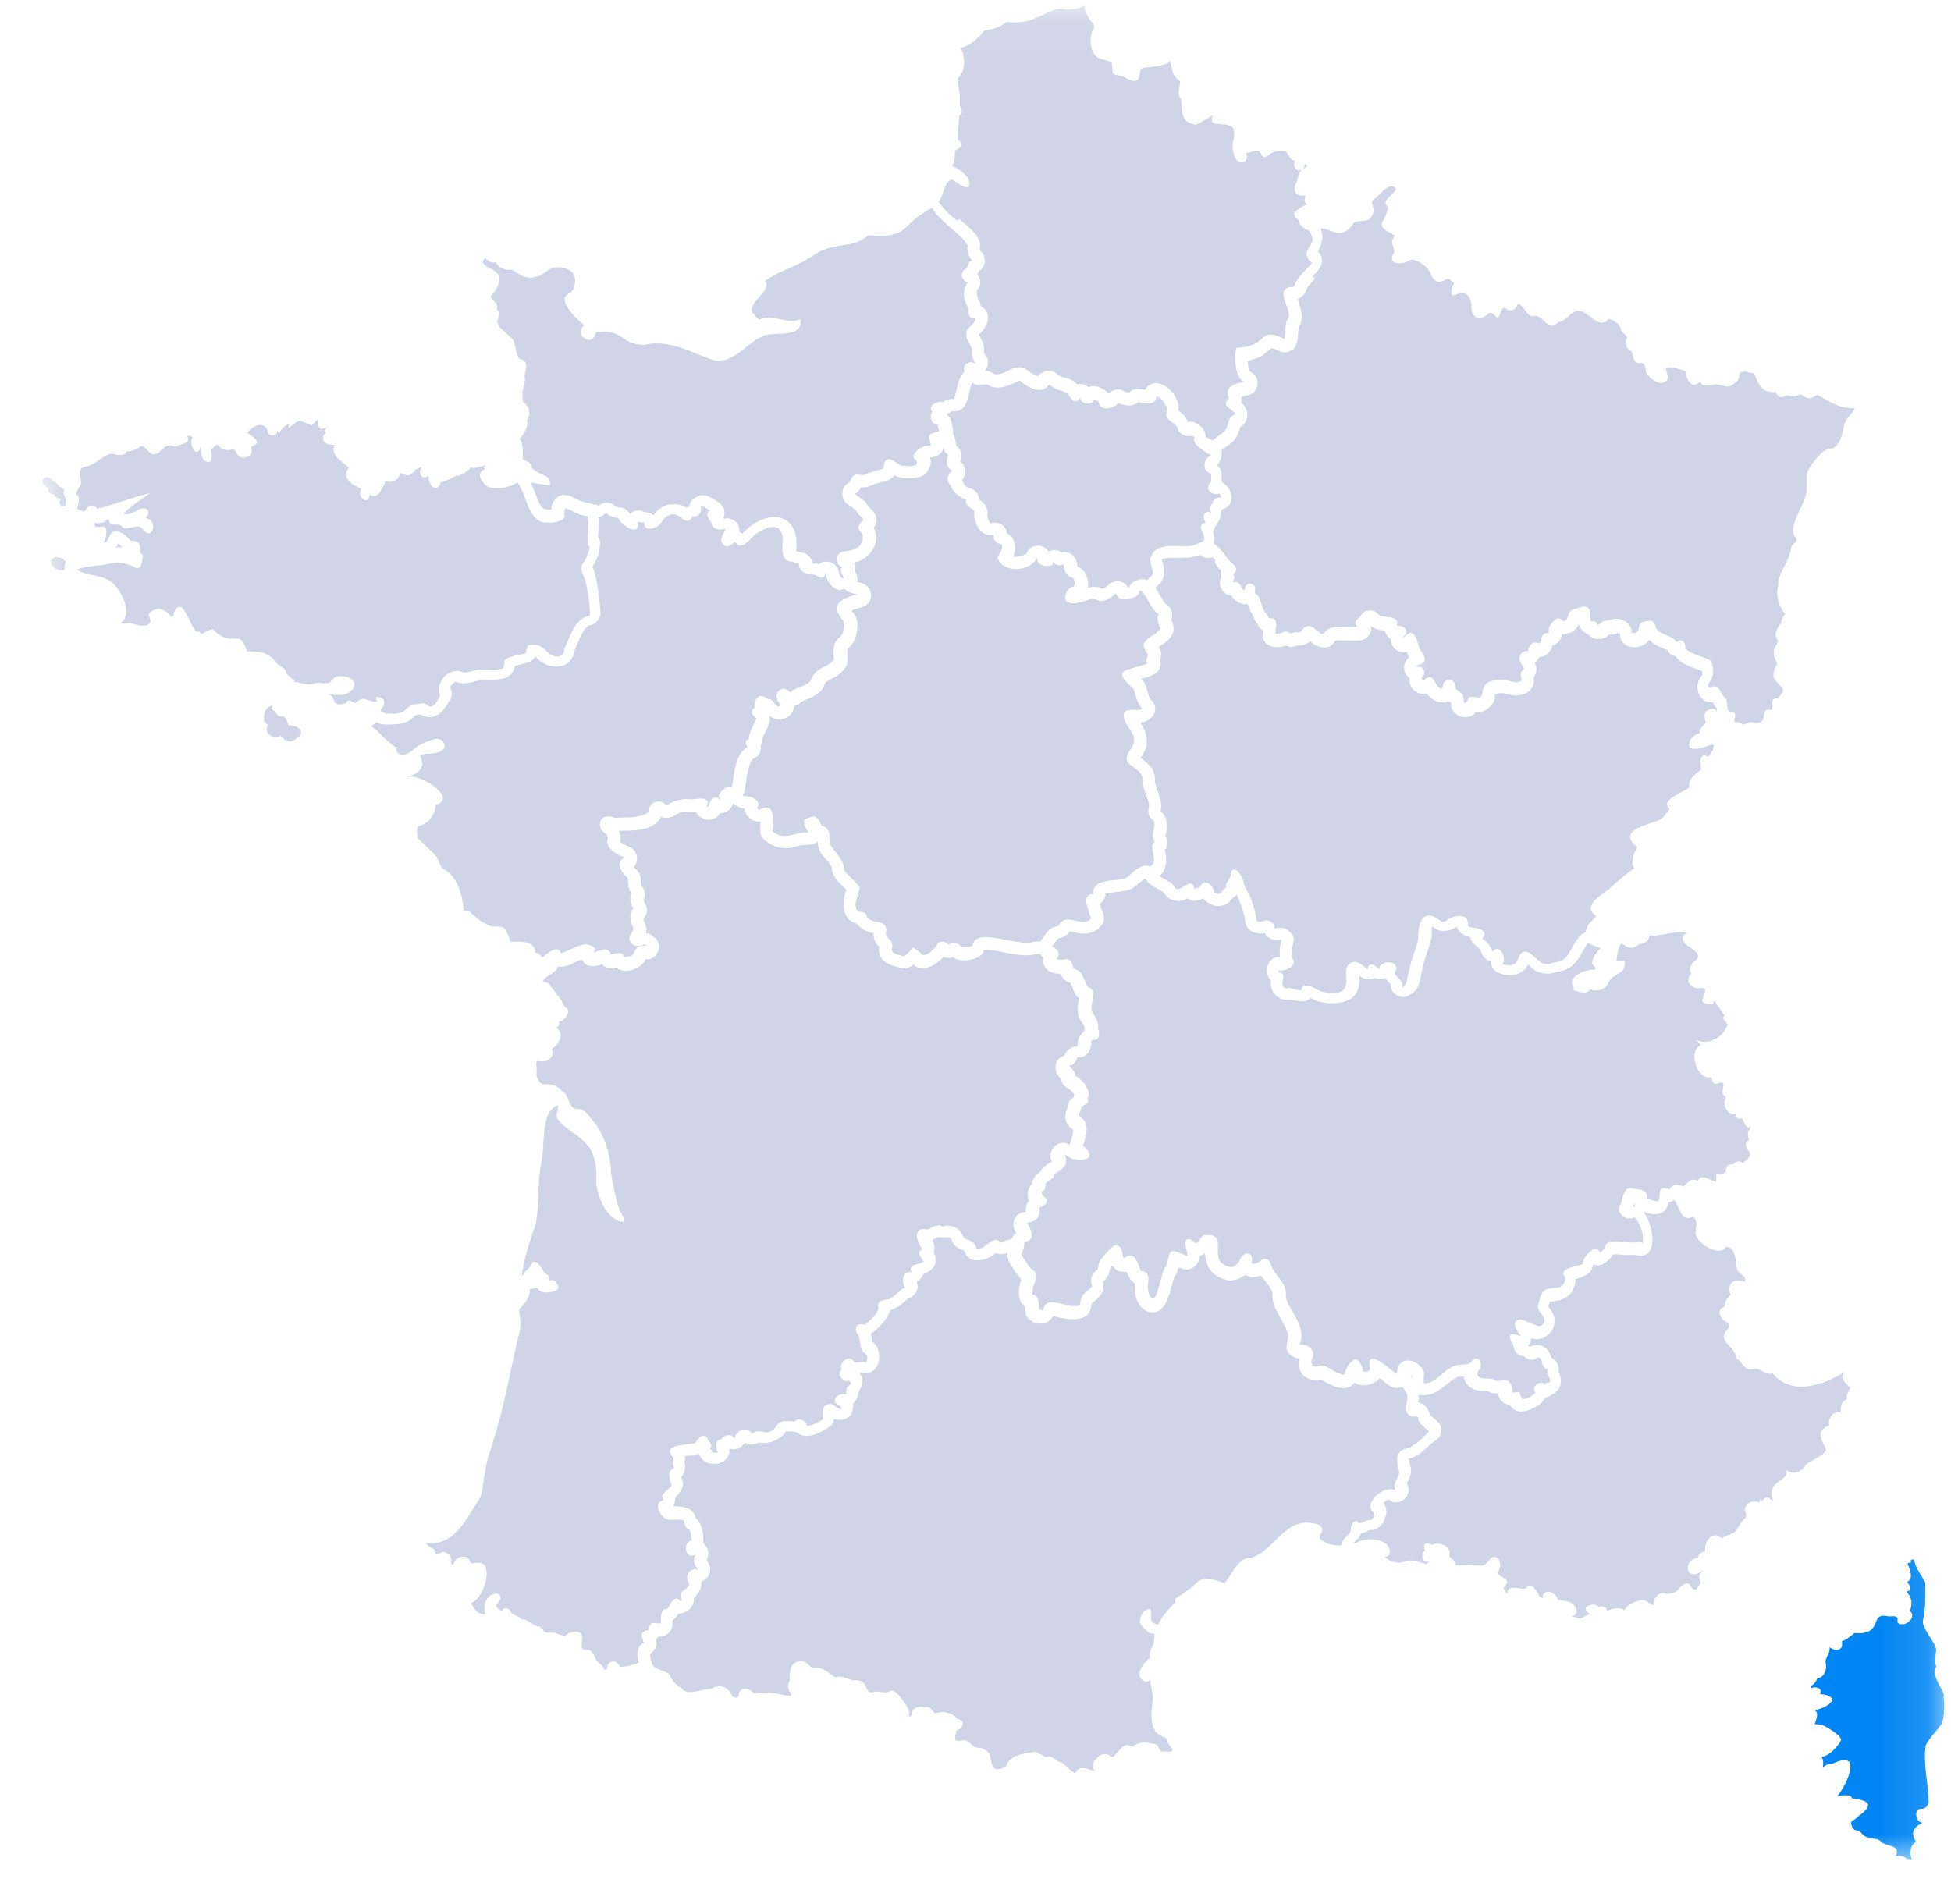 <svg width="42" height="41" viewBox="0 0 42 41" fill="none" xmlns="http://www.w3.org/2000/svg">
<mask id="mask0_1506_4094" style="mask-type:luminance" maskUnits="userSpaceOnUse" x="0" y="0" width="42" height="41">
<path d="M41.878 0.07H0.902V40.07H41.878V0.07Z" fill="white"/>
</mask>
<g mask="url(#mask0_1506_4094)">
<path d="M40.344 37.916C40.344 37.916 40.375 37.896 40.395 37.886C40.365 37.896 40.344 37.916 40.324 37.927C40.324 37.927 40.334 37.927 40.344 37.927" fill="#CFD5E6"/>
<path d="M2.632 11.783C2.632 11.783 2.581 11.732 2.55 11.701C2.539 11.732 2.519 11.763 2.488 11.783C2.539 11.783 2.591 11.783 2.632 11.783Z" fill="#CFD5E6"/>
<path d="M41.857 36.532C41.816 36.306 41.569 36.101 41.682 35.876C41.651 35.824 41.662 35.65 41.682 35.517C41.662 35.352 41.384 35.076 41.394 34.901C41.456 34.614 41.446 34.44 41.446 34.07C41.363 33.917 41.229 33.752 41.199 33.558C41.199 33.558 41.199 33.568 41.199 33.578H41.137V33.64C41.127 33.64 41.075 33.65 41.065 33.66C41.106 33.783 41.209 33.988 41.054 34.06C41.116 34.122 41.168 34.245 41.044 34.265C41.168 34.419 41.168 34.511 41.116 34.686C41.281 34.819 40.993 35.065 40.849 34.932V34.84C40.807 34.768 40.715 34.809 40.653 34.799C40.21 34.696 40.581 35.209 39.922 35.158C39.86 35.209 39.737 35.312 39.654 35.332C39.654 35.373 39.654 35.414 39.654 35.445C39.603 35.558 39.469 35.527 39.386 35.465C39.397 35.588 39.325 35.64 39.294 35.773C39.345 35.906 39.284 36.122 39.119 36.132C39.098 36.204 39.047 36.276 38.975 36.296C38.975 36.306 38.975 36.327 38.985 36.347C39.078 36.296 39.253 36.347 39.181 36.47C39.664 36.522 39.376 36.758 39.067 36.819C39.17 36.891 39.088 37.024 39.067 37.127C39.232 37.096 39.376 37.219 39.5 37.301C39.551 37.342 39.623 37.394 39.634 37.455C39.613 37.537 39.531 37.609 39.469 37.681C39.397 37.742 39.315 37.814 39.212 37.824C39.253 37.886 39.253 37.947 39.242 38.05C39.294 38.009 39.366 37.958 39.438 37.978C40.117 37.64 39.767 38.409 39.551 38.676C39.623 38.655 39.706 38.645 39.778 38.655C39.809 38.655 39.86 38.676 39.87 38.717C40.262 38.768 40.334 38.86 40.015 39.096C39.973 39.147 39.912 39.178 39.86 39.209C39.829 39.27 39.881 39.383 39.943 39.404C40.025 39.404 40.056 39.445 40.097 39.496C40.117 39.517 40.159 39.547 40.231 39.568C40.323 39.599 40.437 39.568 40.498 39.66C40.591 39.732 40.725 39.722 40.818 39.804C40.849 39.834 40.838 39.906 40.807 39.958C40.89 39.958 40.972 39.947 41.034 40.009C41.065 40.04 41.127 40.009 41.168 40.04C41.096 39.937 41.116 39.701 41.25 39.66C41.116 39.455 41.199 39.332 41.394 39.24C41.301 39.25 41.25 39.137 41.25 39.055C41.281 38.84 41.415 39.055 41.518 38.819C41.518 38.409 41.394 37.988 41.456 37.578C41.528 37.414 41.713 37.26 41.806 37.096C41.857 36.983 41.868 36.665 41.837 36.511" fill="#0086F4"/>
<path d="M37.935 32.326C37.986 32.193 38.13 32.234 38.182 32.347C37.986 31.844 38.491 31.947 38.46 31.649C38.614 31.772 38.8 31.68 38.882 31.526C39.026 31.413 39.232 31.372 39.315 31.208C39.222 31.003 39.067 30.819 39.376 30.685C39.345 30.542 39.469 30.357 39.634 30.408C39.613 30.306 39.634 30.172 39.757 30.131C39.737 30.039 39.798 29.957 39.829 29.885C39.767 29.793 39.572 29.68 39.706 29.537C39.263 29.824 38.553 30.06 38.161 29.567C38.007 29.619 37.904 29.444 37.75 29.475C37.554 29.537 37.513 29.321 37.379 29.239C37.358 28.972 36.947 28.89 37.183 28.624C37.266 28.542 37.224 28.501 37.132 28.439C37.019 28.378 36.947 28.172 37.122 28.142C37.163 27.936 37.163 27.998 37.255 27.875C37.163 27.629 37.328 27.506 37.564 27.598C37.605 27.444 37.43 27.454 37.389 27.311C37.348 27.126 37.389 26.87 37.153 26.839C37.029 27.096 36.452 26.736 36.504 26.511C36.525 26.347 36.545 26.306 36.452 26.193C36.185 26.326 36.164 25.978 36.041 25.834C36.01 25.855 35.968 25.875 35.917 25.885C35.866 26.183 35.608 26.172 35.371 26.09C35.588 26.316 35.752 27.178 35.186 27.014C35.186 27.014 35.176 27.014 35.166 27.014C35.032 27.034 34.867 27.003 34.733 27.003C34.661 27.116 34.465 27.311 34.29 27.219C34.29 27.219 34.29 27.229 34.29 27.239C34.27 27.434 34.074 27.495 33.92 27.537C33.879 27.988 33.529 28.019 33.364 28.019C33.364 28.029 33.343 28.08 33.333 28.131C33.395 28.224 33.498 28.337 33.456 28.521C33.425 28.716 33.178 28.901 32.962 28.808C32.962 28.87 32.931 28.931 32.89 28.972C32.901 28.972 32.921 28.993 32.931 28.993C33.127 28.921 33.302 28.952 33.405 29.239C33.508 29.29 33.58 29.424 33.549 29.537C33.621 29.66 33.652 29.916 33.415 30.019C33.374 30.06 33.312 30.08 33.261 30.09C33.178 30.275 32.901 30.378 32.777 30.388C32.664 30.408 32.55 30.326 32.499 30.244C32.375 30.244 32.262 30.131 32.252 29.998C32.169 29.998 32.097 29.998 32.025 29.947C32.005 29.947 31.964 29.947 31.943 29.947C31.809 29.957 31.541 29.885 31.511 29.639C31.469 29.639 31.439 29.639 31.397 29.639C31.13 29.752 30.934 30.101 30.543 30.029C30.543 30.029 30.543 30.039 30.543 30.049C30.543 30.101 30.543 30.142 30.532 30.193C30.666 30.213 30.759 30.337 30.78 30.46C30.8 30.48 30.893 30.552 30.934 30.593C31.078 30.706 31.047 30.952 30.883 31.024C30.708 31.147 30.594 31.342 30.327 31.403C30.337 31.485 30.368 31.557 30.378 31.639C30.378 31.762 30.327 31.855 30.285 31.936C30.44 32.183 30.121 32.47 29.894 32.285C29.863 32.285 29.812 32.326 29.781 32.357C29.832 32.419 29.853 32.511 29.843 32.593C29.771 32.901 29.596 32.942 29.482 32.942C29.431 32.972 29.38 32.993 29.297 33.014C29.276 33.096 29.194 33.167 29.143 33.208C29.153 33.208 29.163 33.208 29.184 33.229C29.38 33.065 30.018 33.126 29.904 33.475C29.884 33.506 29.832 33.516 29.802 33.516C29.935 33.639 30.11 33.67 30.275 33.608C30.419 33.567 30.563 33.639 30.708 33.67C30.728 33.66 30.769 33.608 30.79 33.588C30.646 33.721 30.563 33.455 30.677 33.383C30.656 33.331 30.636 33.28 30.677 33.239C30.728 33.219 30.78 33.229 30.821 33.26C30.975 33.178 31.284 33.301 31.191 33.506C31.264 33.578 31.346 33.598 31.336 33.701C31.531 33.69 31.737 33.711 31.922 33.701C32.046 33.66 32.056 33.536 32.169 33.516C32.314 33.526 32.314 33.742 32.252 33.844C32.231 33.998 32.592 33.937 32.365 34.193C32.386 34.214 32.417 34.295 32.458 34.306C32.427 34.101 32.736 34.224 32.839 34.203C32.983 34.019 33.086 34.285 33.158 34.388C33.168 34.388 33.199 34.408 33.209 34.408C33.199 34.183 33.498 34.265 33.529 34.429C33.601 34.48 33.796 34.449 33.848 34.531C33.971 34.593 33.971 34.778 33.827 34.808C33.889 34.808 33.951 34.829 34.012 34.849C34.084 34.829 34.157 34.767 34.229 34.757C34.157 34.696 34.136 34.675 34.136 34.614C34.208 34.542 34.352 34.511 34.414 34.603C34.476 34.562 34.589 34.593 34.589 34.675C34.589 34.675 34.599 34.675 34.62 34.675C34.723 34.624 34.877 34.593 34.97 34.675C34.99 34.614 35.052 34.562 35.104 34.531C35.186 34.49 35.279 34.449 35.361 34.449C35.464 34.449 35.516 34.552 35.608 34.562C35.567 34.408 35.742 34.234 35.886 34.316C35.938 34.316 36.041 34.285 36.092 34.265C36.164 34.172 36.329 33.978 36.411 34.172C36.432 34.224 36.473 34.214 36.525 34.224C36.535 34.172 36.576 34.121 36.617 34.09C36.596 33.998 36.535 33.906 36.648 33.834C36.648 33.834 36.648 33.834 36.648 33.813C36.298 34.09 36.195 33.567 36.566 33.536C36.535 33.465 36.638 33.403 36.71 33.403C36.669 33.208 36.864 32.931 37.06 33.116C37.163 33.065 37.224 33.044 37.338 32.993C37.41 32.901 37.472 32.778 37.554 32.696C37.616 32.634 37.585 32.593 37.564 32.521C37.554 32.357 37.75 32.285 37.883 32.347C37.883 32.326 37.883 32.306 37.894 32.285" fill="#CFD5E6"/>
<path d="M30.358 29.599C30.358 29.599 30.388 29.64 30.399 29.67C30.399 29.67 30.399 29.65 30.399 29.64C30.388 29.619 30.368 29.609 30.358 29.599Z" fill="#CFD5E6"/>
<path d="M35.176 25.916C35.176 25.916 35.165 25.957 35.155 25.978C35.176 25.978 35.196 25.978 35.207 25.978C35.196 25.957 35.186 25.926 35.176 25.895C35.176 25.895 35.176 25.895 35.176 25.906" fill="#CFD5E6"/>
<path d="M29.184 32.737C29.184 32.737 29.215 32.758 29.235 32.778C29.297 32.819 29.369 32.748 29.421 32.737C29.482 32.717 29.544 32.737 29.565 32.666C29.575 32.635 29.596 32.604 29.585 32.573C29.39 32.43 29.575 32.204 29.75 32.112C29.843 32.06 29.946 32.05 30.038 32.081C30.038 32.081 30.018 32.019 30.018 31.999C30.018 31.896 30.11 31.804 30.121 31.712C30.079 31.476 29.987 31.25 30.306 31.178C30.491 31.117 30.625 30.942 30.769 30.819C30.707 30.768 30.512 30.614 30.532 30.543C30.532 30.46 30.44 30.512 30.378 30.491C30.152 30.409 30.378 30.091 30.255 29.958C30.234 29.927 30.213 29.876 30.183 29.866C30.162 29.866 30.131 29.876 30.11 29.876C29.946 29.907 29.843 29.773 29.719 29.681C29.719 29.681 29.699 29.681 29.688 29.681C29.585 29.814 29.318 29.876 29.163 29.773C29.143 29.773 29.122 29.814 29.102 29.825C29.05 29.866 28.998 29.886 28.937 29.886C28.762 29.896 28.566 29.763 28.422 29.701C28.226 29.742 28.01 29.66 27.969 29.445C27.948 29.394 27.969 29.301 27.959 29.25C27.959 29.23 27.907 29.25 27.887 29.23C27.825 29.209 27.784 29.178 27.742 29.127C27.629 28.994 27.763 28.85 27.722 28.707C27.64 28.409 27.361 28.173 27.392 27.825C27.351 27.712 27.217 27.558 27.145 27.465C27.094 27.465 27.022 27.507 26.96 27.496C26.898 27.496 26.847 27.455 26.795 27.455C26.631 27.568 26.466 27.609 26.27 27.507C26.033 27.414 25.951 27.189 25.941 26.983C25.941 26.983 25.91 27.004 25.889 27.014C25.869 27.024 25.838 27.024 25.828 27.045C25.807 27.26 25.611 27.404 25.395 27.291C25.344 27.291 25.354 27.363 25.333 27.404C25.323 27.435 25.292 27.455 25.282 27.486C25.189 27.742 25.148 28.183 24.88 28.245C24.602 28.307 24.438 28.009 24.427 27.784C24.427 27.732 24.427 27.681 24.427 27.63C24.417 27.609 24.376 27.599 24.355 27.568C24.304 27.517 24.283 27.435 24.252 27.384C24.17 27.384 24.057 27.384 23.995 27.301C23.974 27.291 23.964 27.25 23.944 27.25C23.892 27.291 23.892 27.343 23.882 27.404C23.861 27.476 23.81 27.537 23.748 27.589C23.738 27.599 23.748 27.619 23.748 27.65C23.779 27.773 23.696 27.896 23.604 27.978C23.552 28.03 23.491 28.04 23.491 28.122C23.449 28.501 22.965 28.409 22.687 28.337C22.657 28.337 22.636 28.399 22.605 28.419C22.43 28.584 22.08 28.471 22.07 28.224C22.07 28.194 22.07 28.153 22.059 28.122C22.039 28.091 22.008 28.081 21.987 28.05C21.895 27.907 21.936 27.691 21.987 27.548C21.884 27.414 21.699 27.199 21.689 27.035C21.689 27.014 21.699 26.973 21.689 26.973C21.689 26.973 21.648 26.994 21.627 26.994C21.606 26.994 21.576 27.004 21.555 27.004C21.514 27.004 21.462 26.983 21.431 26.983C21.411 26.983 21.39 27.014 21.359 27.035C21.184 27.148 20.865 27.209 20.773 26.963C20.773 26.963 20.752 26.932 20.742 26.922C20.639 26.891 20.525 26.819 20.494 26.707C20.484 26.686 20.464 26.655 20.443 26.645C20.402 26.625 20.35 26.645 20.32 26.645C20.278 26.645 20.237 26.635 20.196 26.635C20.175 26.635 20.155 26.655 20.134 26.666C20.114 26.676 20.083 26.686 20.072 26.696C20.072 26.707 20.093 26.737 20.093 26.758C20.124 26.83 20.124 26.901 20.103 26.973C20.155 27.066 20.165 27.178 20.103 27.271C20.052 27.353 19.959 27.394 19.877 27.435C19.856 27.455 19.846 27.496 19.825 27.517C19.805 27.548 19.784 27.568 19.753 27.578C19.722 27.599 19.753 27.65 19.753 27.691C19.753 27.814 19.661 27.917 19.547 27.958C19.434 28.06 19.321 28.163 19.166 28.204C19.115 28.389 18.899 28.625 18.755 28.707C18.744 28.737 18.775 28.83 18.775 28.871C18.785 28.901 18.837 28.932 18.858 28.963C18.96 29.117 18.95 29.363 18.816 29.496C18.755 29.548 18.672 29.568 18.59 29.558C18.569 29.558 18.518 29.558 18.508 29.558C18.508 29.568 18.528 29.599 18.538 29.619C18.6 29.742 18.559 29.855 18.477 29.968C18.477 30.081 18.436 30.142 18.363 30.214C18.394 30.481 18.209 30.614 17.962 30.553C17.941 30.553 17.952 30.594 17.941 30.614C17.921 30.666 17.88 30.707 17.828 30.737C17.643 30.85 17.354 31.014 17.159 30.84C17.087 30.809 17.004 30.819 16.932 30.819C16.901 30.819 16.901 30.85 16.881 30.871C16.757 31.014 16.531 31.096 16.346 31.055C16.273 31.086 16.181 31.117 16.098 31.086C16.078 31.086 16.047 31.055 16.037 31.066C15.995 31.107 15.944 31.168 15.872 31.189C15.841 31.199 15.8 31.209 15.769 31.199C15.748 31.199 15.707 31.178 15.697 31.199C15.738 31.548 15.203 31.63 15.069 31.343C15.069 31.343 15.048 31.322 15.048 31.312C15.038 31.301 15.017 31.301 14.997 31.312C14.945 31.322 14.884 31.332 14.822 31.343C14.801 31.343 14.76 31.343 14.75 31.353C14.739 31.384 14.75 31.424 14.739 31.465C14.76 31.568 14.75 31.712 14.667 31.794C14.667 31.814 14.698 31.866 14.698 31.907C14.719 32.04 14.616 32.163 14.534 32.245C14.534 32.276 14.534 32.317 14.523 32.348C14.523 32.378 14.492 32.419 14.492 32.43C14.688 32.43 14.914 32.44 14.976 32.686C15.131 32.819 15.141 33.035 15.141 33.219C15.182 33.271 15.234 33.322 15.244 33.394C15.264 33.455 15.234 33.527 15.213 33.589C15.223 33.619 15.264 33.66 15.275 33.701C15.326 33.845 15.234 33.999 15.1 34.05C15.089 34.071 15.1 34.122 15.089 34.153C15.079 34.245 14.986 34.358 14.935 34.409C14.956 34.594 14.781 34.737 14.616 34.737C14.585 34.768 14.544 34.84 14.492 34.871C14.461 34.901 14.492 34.973 14.472 35.014C14.451 35.107 14.389 35.178 14.307 35.219C14.266 35.24 14.214 35.23 14.184 35.24C14.163 35.24 14.153 35.271 14.132 35.281C14.111 35.301 14.132 35.343 14.132 35.373C14.132 35.445 14.101 35.507 14.05 35.558C14.029 35.578 14.008 35.589 13.998 35.609C13.978 35.671 14.029 35.753 14.029 35.814C14.091 35.948 14.255 35.948 14.369 36.019C14.431 36.05 14.441 36.132 14.482 36.184C14.513 36.235 14.564 36.266 14.616 36.307C14.678 36.348 14.709 36.409 14.781 36.419C14.956 36.46 15.151 36.358 15.316 36.358C15.409 36.296 15.522 36.286 15.614 36.337C15.697 36.378 15.738 36.46 15.779 36.532C15.79 36.542 15.82 36.532 15.841 36.553C15.913 36.553 15.903 36.46 15.923 36.419C15.995 36.317 16.129 36.348 16.201 36.43C16.201 36.43 16.232 36.45 16.242 36.46C16.356 36.44 16.479 36.43 16.603 36.45C16.747 36.45 16.881 36.512 17.015 36.512C17.066 36.491 16.974 36.399 16.974 36.358C16.943 36.286 16.974 36.245 17.004 36.173C16.984 36.019 17.004 35.814 17.179 35.773C17.252 35.763 17.313 35.763 17.365 35.804C17.406 35.835 17.447 35.886 17.488 35.907C17.684 35.865 17.838 36.019 17.983 36.112C18.116 36.06 18.24 36.153 18.363 36.173C18.436 36.173 18.508 36.173 18.559 36.204C18.693 36.286 18.61 36.491 18.847 36.419C18.93 36.409 19.012 36.45 19.094 36.43C19.136 36.43 19.177 36.389 19.218 36.399C19.311 36.44 19.372 36.522 19.434 36.604C19.496 36.696 19.588 36.799 19.568 36.922C19.568 36.922 19.578 36.953 19.588 36.953C19.619 36.973 19.619 36.912 19.619 36.891C19.619 36.778 19.794 36.717 19.897 36.758C19.928 36.758 19.959 36.748 19.99 36.758C20.041 36.768 20.093 36.85 20.114 36.881C20.114 36.891 20.114 36.881 20.134 36.881C20.206 36.881 20.289 36.84 20.371 36.871C20.464 36.891 20.546 36.932 20.598 36.994C20.628 37.025 20.69 37.025 20.711 37.055C20.752 37.107 20.711 37.178 20.67 37.219C20.639 37.24 20.598 37.24 20.587 37.271C20.577 37.301 20.577 37.332 20.567 37.363C20.567 37.394 20.556 37.435 20.567 37.455C20.587 37.486 20.639 37.486 20.68 37.476C20.824 37.435 20.875 37.537 20.978 37.609C21.04 37.64 21.123 37.619 21.184 37.66C21.226 37.681 21.267 37.712 21.287 37.742C21.37 37.886 21.298 38.142 21.545 38.081C21.565 38.081 21.606 38.06 21.637 38.05C21.668 38.009 21.689 37.948 21.72 37.917C21.854 37.763 22.08 37.753 22.276 37.712C22.358 37.722 22.43 37.804 22.512 37.825C22.554 37.825 22.595 37.804 22.626 37.825C22.677 37.845 22.708 37.876 22.749 37.907C22.79 37.927 22.832 37.937 22.863 37.958C22.955 38.009 23.048 38.132 23.13 38.173C23.161 38.173 23.182 38.112 23.212 38.091C23.305 38.03 23.429 38.091 23.532 38.122C23.604 38.142 23.532 38.112 23.532 38.06C23.491 37.896 23.727 37.691 23.882 37.794C23.892 37.794 23.913 37.814 23.923 37.825C23.923 37.825 23.954 37.825 23.964 37.825C24.067 37.732 24.201 37.486 24.345 37.599C24.355 37.599 24.376 37.599 24.386 37.599C24.479 37.527 24.613 37.496 24.736 37.527C24.788 37.548 24.87 37.527 24.901 37.568C24.942 37.599 24.963 37.681 24.994 37.712C25.024 37.712 25.076 37.701 25.107 37.712C25.2 37.712 25.292 37.742 25.2 37.599C25.169 37.568 25.138 37.537 25.138 37.496C25.128 37.455 25.107 37.425 25.076 37.404C24.674 37.291 24.808 36.809 24.819 36.522C24.808 36.419 24.767 36.286 24.767 36.184C24.767 36.153 24.726 36.204 24.685 36.204C24.602 36.204 24.52 36.122 24.53 36.04C24.53 35.907 24.664 35.763 24.767 35.681C24.705 35.578 24.819 35.455 24.839 35.373C24.839 35.343 24.849 35.291 24.849 35.26C24.87 35.148 24.839 35.178 24.747 35.158C24.674 35.107 24.592 35.025 24.551 34.963C24.499 34.85 24.623 34.614 24.767 34.645C24.808 34.727 24.736 34.86 24.819 34.932C24.839 34.953 24.891 34.973 24.922 34.973C24.952 34.973 24.952 34.932 24.963 34.912C25.045 34.768 25.169 34.624 25.292 34.512C25.323 34.491 25.272 34.419 25.323 34.399C25.498 34.307 25.683 34.153 25.756 34.081C25.889 33.927 26.167 34.009 26.342 34.081C26.353 34.091 26.363 34.132 26.363 34.132C26.363 34.132 26.363 34.091 26.363 34.081C26.528 33.907 26.641 33.517 26.95 33.537C27.423 33.373 27.66 32.707 28.216 32.789C28.412 32.799 28.546 32.901 28.412 33.055C28.412 33.066 28.412 33.086 28.401 33.107C28.504 33.24 28.71 33.281 28.865 33.271C28.896 33.271 28.885 33.219 28.906 33.189C28.906 33.168 28.926 33.148 28.937 33.127C28.968 33.086 29.019 33.055 29.06 33.004C29.102 32.932 29.06 32.778 29.174 32.758H29.184V32.737Z" fill="#CFD5E6"/>
<path d="M14.019 34.953C14.081 34.932 14.163 34.953 14.225 34.953C14.225 34.87 14.225 34.768 14.256 34.696C14.266 34.665 14.307 34.635 14.338 34.645C14.379 34.645 14.4 34.573 14.42 34.553C14.472 34.46 14.554 34.347 14.647 34.471C14.647 34.471 14.667 34.471 14.678 34.45C14.606 34.204 14.812 34.245 14.842 34.101C14.719 33.947 14.842 33.732 15.038 33.794C14.945 33.712 14.894 33.547 14.997 33.455C14.76 33.619 14.667 33.209 14.894 33.168C14.863 33.076 14.894 33.045 14.842 32.932H14.832C14.75 32.901 14.739 32.809 14.719 32.727C14.616 32.706 14.492 32.727 14.379 32.717C14.204 32.665 14.05 32.337 14.286 32.296C14.173 32.132 14.441 32.081 14.461 31.958C14.41 31.876 14.358 31.65 14.503 31.619C14.513 31.619 14.503 31.588 14.503 31.568C14.472 31.527 14.503 31.424 14.503 31.394C14.214 31.076 14.812 31.117 14.976 31.065C14.986 31.035 15.007 31.004 15.028 30.983C15.048 30.963 15.069 30.932 15.1 30.922C15.12 30.912 15.151 30.901 15.172 30.912C15.203 30.922 15.223 30.953 15.234 30.994C15.285 31.045 15.347 31.127 15.285 31.189C15.306 31.209 15.326 31.23 15.337 31.27C15.367 31.27 15.419 31.291 15.45 31.27C15.419 31.178 15.378 31.004 15.512 30.994C15.594 30.901 15.728 30.84 15.81 30.973C15.872 30.768 16.057 30.706 16.201 30.87C16.263 30.788 16.387 30.819 16.479 30.84C16.551 30.84 16.613 30.819 16.665 30.768C16.706 30.727 16.726 30.665 16.768 30.635C16.871 30.573 16.994 30.594 17.107 30.604C17.159 30.532 17.272 30.553 17.334 30.614C17.355 30.635 17.365 30.665 17.365 30.696C17.499 30.696 17.602 30.614 17.715 30.563C17.735 30.409 17.653 30.245 17.88 30.224C17.993 30.255 18.013 30.337 18.116 30.337C18.127 30.255 18.013 30.265 17.983 30.194C17.931 30.07 18.116 29.978 18.219 30.029C18.209 29.968 18.219 29.845 18.291 29.824C18.343 29.763 18.312 29.763 18.281 29.722C18.157 29.783 17.993 29.578 18.116 29.486C18.044 29.322 18.312 29.137 18.384 29.332C18.477 29.332 18.569 29.311 18.652 29.332C18.672 29.291 18.683 29.189 18.652 29.158C18.487 29.076 18.538 28.86 18.477 28.737C18.363 28.604 18.436 28.471 18.61 28.522C18.713 28.45 18.96 28.245 18.899 28.111C18.909 27.999 19.022 27.988 19.094 27.978C19.259 27.958 19.321 27.783 19.486 27.722C19.403 27.588 19.424 27.373 19.619 27.383C19.547 27.199 19.794 27.24 19.887 27.158C19.836 27.086 19.712 26.953 19.856 26.901C19.784 26.799 19.63 26.501 19.866 26.46C19.918 26.46 19.99 26.491 20.031 26.44C20.083 26.399 20.155 26.389 20.227 26.378C20.247 26.378 20.268 26.399 20.289 26.409C20.309 26.409 20.35 26.389 20.371 26.389C20.556 26.389 20.68 26.46 20.752 26.655C20.875 26.717 20.989 26.717 21.02 26.881C21.215 26.932 21.38 26.542 21.545 26.758C21.607 26.717 21.689 26.686 21.771 26.686C21.792 26.635 21.823 26.583 21.874 26.553C21.751 26.358 21.833 26.101 22.08 26.091C22.08 26.009 22.09 25.917 22.152 25.855C22.101 25.732 22.121 25.578 22.214 25.496C22.214 25.394 22.317 25.27 22.399 25.23C22.43 25.117 22.564 25.065 22.646 25.004C22.512 24.768 22.801 24.501 23.027 24.645C23.027 24.635 23.027 24.614 23.038 24.604C23.11 24.399 23.11 24.327 23.099 24.317C23.017 24.265 22.863 24.132 22.976 23.865C22.976 23.773 23.027 23.681 23.11 23.63C23.11 23.609 23.11 23.599 23.13 23.578C23.11 23.527 23.038 23.455 22.996 23.435C22.914 23.394 22.852 23.311 22.842 23.23C22.677 23.086 22.667 22.799 22.914 22.727C22.955 22.614 23.068 22.522 23.192 22.532C23.212 22.481 23.192 22.409 23.223 22.358C23.254 22.276 23.305 22.235 23.346 22.204C23.346 22.173 23.346 22.142 23.346 22.111C23.326 22.06 23.274 21.988 23.243 21.937C23.171 21.783 23.202 21.63 23.233 21.496C23.13 21.414 23.12 21.332 23.089 21.26C23.079 21.23 23.058 21.189 23.038 21.158C22.965 21.137 22.873 21.086 22.832 20.963C22.636 20.983 22.399 20.84 22.461 20.614C22.44 20.594 22.41 20.563 22.399 20.542C22.368 20.542 22.327 20.542 22.296 20.542C21.967 20.635 21.514 20.44 21.184 20.45C21.164 20.532 21.102 20.594 21.02 20.624C20.896 20.676 20.639 20.717 20.515 20.604C20.453 20.635 20.371 20.624 20.309 20.604C20.217 20.696 20.052 20.86 19.825 20.84C19.764 20.84 19.712 20.809 19.661 20.768C19.589 20.829 19.496 20.87 19.393 20.84C19.197 20.788 18.878 20.717 18.93 20.389C18.878 20.337 18.796 20.245 18.806 20.091C18.713 20.07 18.549 20.029 18.446 19.886C18.085 19.794 18.137 19.353 18.219 19.158C18.085 19.014 17.91 18.881 17.91 18.706C17.91 18.624 17.777 18.501 17.725 18.43C17.632 18.327 17.602 18.204 17.602 18.111C17.488 18.235 17.324 18.163 17.179 18.214C16.943 18.296 16.685 18.276 16.469 18.091C16.335 17.988 16.366 17.835 16.376 17.691C16.212 17.701 16.037 17.578 16.026 17.404C15.934 17.404 15.841 17.353 15.779 17.291C15.759 17.414 15.625 17.517 15.501 17.506C15.44 17.63 15.275 17.681 15.151 17.63C15.079 17.599 15.017 17.558 14.986 17.486C14.935 17.486 14.884 17.486 14.822 17.486C14.719 17.465 14.626 17.486 14.523 17.558C14.451 17.599 14.317 17.63 14.235 17.588C14.05 17.917 13.607 17.876 13.319 17.886C13.35 17.947 13.37 18.019 13.35 18.122C13.38 18.153 13.453 18.194 13.545 18.235C13.72 18.296 13.772 18.542 13.638 18.665C13.7 18.727 13.792 18.799 13.792 18.901C13.792 18.953 13.792 19.024 13.813 19.076C13.885 19.158 13.905 19.27 13.854 19.373C13.854 19.404 13.885 19.455 13.905 19.486C13.947 19.588 13.926 19.691 13.854 19.773C13.854 19.794 13.854 19.814 13.864 19.835C13.916 19.927 13.926 20.019 13.905 20.091C13.967 20.091 14.019 20.122 14.06 20.163C14.297 20.306 14.173 20.676 13.895 20.655C13.844 20.809 13.483 21.014 13.267 20.829C13.154 20.87 13.03 20.85 12.958 20.758C12.814 20.829 12.598 20.829 12.526 20.655C12.371 20.706 12.197 20.84 12.021 20.809C11.96 20.953 11.764 20.994 11.682 21.117C11.713 21.168 11.826 21.137 11.846 21.219C11.939 21.353 12.104 21.527 12.155 21.681C12.33 21.722 12.155 22.009 12.032 21.988C12.052 22.04 12.032 22.091 11.98 22.122C12.155 22.276 12.042 22.471 11.877 22.583C11.96 22.778 11.754 22.891 11.579 22.84C11.517 22.86 11.558 22.953 11.548 22.994C11.569 23.096 11.517 23.127 11.589 23.25C11.62 23.301 11.661 23.363 11.723 23.342C11.867 23.332 12.021 23.383 12.104 23.496C12.258 23.568 12.217 23.855 12.413 23.876C12.567 23.855 12.66 23.999 12.742 24.101C12.999 24.389 13.154 24.87 13.154 25.25C13.185 25.465 13.277 25.927 13.35 26.081C13.38 26.153 13.473 26.224 13.411 26.306C13.082 26.286 12.855 25.763 12.835 25.465C12.855 25.23 12.825 24.922 12.691 24.706C12.464 24.409 12.227 24.368 12.021 24.111C11.929 24.009 12.042 23.906 12.001 23.794C11.795 23.886 11.743 24.101 11.713 24.378C11.692 24.614 11.692 24.85 11.64 25.096C11.569 25.527 11.61 25.906 11.538 26.327C11.424 26.686 11.26 27.127 11.229 27.506C11.249 27.414 11.352 27.342 11.414 27.27C11.496 27.024 11.651 27.27 11.713 27.394C11.754 27.445 11.846 27.445 11.826 27.568C11.888 27.547 11.98 27.568 11.98 27.64C12.145 27.794 11.774 27.855 11.671 27.814C11.61 27.804 11.599 27.753 11.569 27.732C11.517 27.712 11.455 27.753 11.404 27.753C11.424 27.917 11.28 28.091 11.167 28.204C11.218 28.44 11.229 28.573 11.136 28.86C10.889 29.988 10.848 30.296 10.559 31.219C10.415 31.609 10.436 31.886 10.343 32.235C10.065 32.645 9.798 33.291 9.201 33.219C9.201 33.219 9.19 33.23 9.18 33.24C9.231 33.332 9.406 33.322 9.365 33.455C9.386 33.455 9.417 33.455 9.437 33.455C9.602 33.342 9.756 33.506 9.705 33.681C9.726 33.681 9.756 33.681 9.767 33.681C9.787 33.517 10.065 33.435 10.117 33.619C10.127 33.66 10.148 33.66 10.189 33.66C10.704 33.506 10.426 34.44 10.137 34.511C10.21 34.655 10.271 34.747 10.446 34.758C10.312 34.194 11.033 34.204 10.673 34.563C10.724 34.645 10.745 34.645 10.796 34.686C10.858 34.583 10.982 34.624 11.012 34.737C11.074 34.768 11.177 34.809 11.229 34.86C11.383 34.86 11.466 35.014 11.62 35.024C11.651 35.045 11.682 35.076 11.702 35.117C11.764 35.178 11.867 35.137 11.949 35.158C12.011 35.178 12.114 35.219 12.176 35.219C12.238 35.117 12.516 35.076 12.536 35.24C12.536 35.332 12.464 35.558 12.629 35.517C12.752 35.517 12.794 35.65 12.835 35.742C12.886 35.814 12.999 35.855 12.999 35.947C13.03 35.947 13.051 35.937 13.072 35.937C13.061 35.742 13.277 35.712 13.35 35.886C13.473 35.886 13.638 35.845 13.751 35.794C13.7 35.67 13.7 35.424 13.864 35.373C13.813 35.25 13.761 35.117 13.957 35.096C13.957 35.045 13.957 35.004 14.008 34.983" fill="#CFD5E6"/>
<path d="M37.657 24.285C37.554 24.265 37.544 24.132 37.502 24.08C37.451 24.091 37.4 24.08 37.358 24.05C37.358 24.05 37.369 23.998 37.358 23.988C37.173 24.009 37.06 23.752 37.163 23.619C37.019 23.557 37.111 23.445 37.101 23.342C37.08 23.291 37.029 23.301 36.998 23.321C36.885 23.373 36.854 23.28 36.844 23.188C36.535 23.28 36.319 22.614 36.617 22.501L36.514 22.388C36.792 22.521 37.091 22.326 37.194 22.06C37.163 21.998 37.05 21.947 37.122 21.865C37.111 21.845 36.916 21.547 36.895 21.537C36.895 21.567 36.874 21.598 36.874 21.619C36.792 21.629 36.71 21.619 36.648 21.557C36.627 21.465 36.813 21.25 36.617 21.27C36.432 21.311 36.236 21.116 36.411 20.973C36.349 20.88 36.391 20.747 36.483 20.696C36.792 20.439 35.948 20.347 36.308 20.08C36.041 20.029 35.773 20.162 35.505 20.142C35.485 20.326 35.361 20.285 35.258 20.347C34.949 20.583 34.898 19.968 34.795 20.686H34.98C35.001 21.014 34.712 20.932 34.63 21.157C34.568 21.301 34.383 21.362 34.239 21.301C34.198 21.342 34.157 21.373 34.095 21.373C34.023 21.373 33.961 21.342 33.879 21.321C33.879 21.301 33.879 21.219 33.858 21.219C33.755 21.003 34.177 20.85 34.342 20.88C34.342 20.85 34.342 20.829 34.321 20.809C34.187 20.716 34.404 20.45 34.455 20.419C34.373 20.367 34.26 20.357 34.187 20.296C34.012 20.532 33.94 20.88 33.518 20.921C33.436 20.952 33.364 20.962 33.302 20.962C33.096 20.962 32.983 20.85 32.901 20.767C32.839 20.87 32.725 20.993 32.509 20.993C32.334 20.993 32.087 20.921 32.097 20.696C31.994 20.675 31.922 20.603 31.892 20.501C31.85 20.367 31.665 20.337 31.655 20.173C31.562 20.162 31.408 20.101 31.356 19.947C31.243 20.05 30.996 20.091 30.852 19.957C30.852 19.957 30.841 19.947 30.831 19.947C30.811 19.998 30.831 20.132 30.811 20.214C30.749 20.47 30.646 20.675 30.605 20.921C30.563 21.096 30.574 21.332 30.296 21.445C30.121 21.516 29.925 21.373 29.935 21.188C29.904 21.157 29.863 21.116 29.822 21.055C29.75 21.096 29.657 21.085 29.585 21.055C29.482 21.106 29.349 21.085 29.266 21.003C29.266 21.075 29.266 21.157 29.246 21.25C29.174 21.66 28.525 21.67 28.216 21.485C28.103 21.598 27.928 21.557 27.784 21.516C27.516 21.578 27.31 21.321 27.362 21.106C27.176 20.942 27.29 20.583 27.557 20.603C27.537 20.47 27.557 20.337 27.588 20.234C27.588 20.234 27.588 20.234 27.578 20.234C27.567 20.234 27.557 20.234 27.547 20.234C27.403 20.255 27.279 20.193 27.228 20.091C27.053 20.132 26.826 20.039 26.806 19.845C26.785 19.66 26.713 19.455 26.62 19.26C26.6 19.291 26.569 19.311 26.538 19.332C26.497 19.383 26.414 19.506 26.229 19.506C26.126 19.506 25.972 19.445 25.91 19.342C25.786 19.393 25.673 19.424 25.56 19.342C25.395 19.445 25.158 19.403 25.055 19.219C24.942 19.127 24.736 19.075 24.654 18.911C24.551 18.973 24.448 19.096 24.335 19.147C24.17 19.209 23.964 19.198 23.799 19.239C23.799 19.332 23.748 19.414 23.676 19.465C23.727 19.639 23.83 19.773 23.707 19.927C23.645 20.009 23.521 20.101 23.336 20.101C23.223 20.101 23.13 20.07 23.027 20.05C22.965 20.142 22.883 20.193 22.78 20.203C22.729 20.244 22.688 20.326 22.646 20.378C22.739 20.419 22.863 20.521 22.739 20.645C22.914 20.716 23.027 20.542 23.099 20.809C23.099 20.85 23.11 20.87 23.151 20.87C23.264 20.901 23.285 20.973 23.357 21.116C23.387 21.178 23.387 21.239 23.439 21.26C23.655 21.332 23.439 21.639 23.511 21.783C23.573 21.896 23.666 22.009 23.635 22.132C23.666 22.214 23.696 22.378 23.552 22.388C23.501 22.388 23.501 22.398 23.491 22.419C23.511 22.583 23.387 22.798 23.202 22.757C23.161 22.839 23.11 22.942 23.017 22.942C23.048 23.014 23.171 23.065 23.14 23.157C23.285 23.219 23.521 23.496 23.408 23.65C23.48 23.752 23.346 23.793 23.274 23.824C23.295 23.906 23.171 23.998 23.274 24.06C23.47 24.193 23.377 24.48 23.316 24.665C23.727 25.024 23.099 25.055 22.914 24.839C23.027 25.085 22.873 25.178 22.688 25.28C22.708 25.383 22.574 25.403 22.523 25.465C22.492 25.516 22.523 25.609 22.451 25.639C22.41 25.66 22.43 25.721 22.451 25.752H22.461C22.615 25.845 22.523 25.937 22.379 25.998C22.399 26.193 22.306 26.316 22.111 26.316C22.183 26.47 22.327 26.706 22.049 26.737C22.059 26.829 22.018 26.932 21.987 27.014C22.008 27.034 22.142 27.28 22.214 27.332C22.337 27.383 22.306 27.588 22.245 27.68C22.245 27.711 22.224 27.824 22.224 27.865C22.379 27.906 22.358 28.07 22.368 28.193C22.389 28.193 22.43 28.203 22.451 28.214C22.523 27.814 23.027 28.234 23.254 28.091C23.254 27.834 23.418 27.824 23.511 27.691C23.449 27.526 23.511 27.414 23.635 27.321C23.655 27.209 23.645 27.178 23.738 27.065C23.944 26.809 24.005 26.809 24.036 26.809C24.17 26.829 24.149 27.003 24.191 27.096C24.438 26.901 24.479 27.188 24.561 27.362C24.88 27.393 24.592 27.732 24.788 27.947C24.922 28.07 24.994 27.332 25.107 27.26C25.2 26.86 25.189 26.88 25.56 27.044C25.581 26.962 25.467 26.757 25.55 26.686C25.611 26.655 25.673 26.706 25.714 26.747C25.756 26.778 25.797 26.747 25.817 26.706C25.848 26.645 25.9 26.583 25.972 26.593C26.28 26.573 26.209 26.767 26.219 26.993C26.219 27.106 26.28 27.209 26.384 27.25C26.435 27.27 26.497 27.291 26.548 27.27C26.61 27.25 26.651 27.198 26.682 27.137C26.764 26.921 27.012 26.932 26.939 27.198C27.012 27.239 27.084 27.178 27.145 27.137C27.176 27.116 27.217 27.096 27.259 27.106C27.3 27.116 27.331 27.157 27.351 27.198C27.413 27.455 27.712 27.609 27.681 27.896C27.681 28.029 27.804 28.193 27.856 28.285C28.01 28.552 28.062 28.757 27.979 28.952C28 28.952 28.02 28.952 28.031 28.952C28.175 28.952 28.319 29.075 28.257 29.229C28.216 29.291 28.237 29.342 28.247 29.403C28.329 29.455 28.412 29.383 28.504 29.403C28.69 29.475 28.731 29.567 28.937 29.598C28.978 29.506 29.009 29.352 29.102 29.321C29.225 29.147 29.338 29.434 29.349 29.537C29.451 29.537 29.493 29.506 29.493 29.455C29.39 28.973 29.935 29.496 30.069 29.588C30.069 29.168 30.532 29.229 30.656 29.547C30.656 29.619 30.636 29.711 30.656 29.783C30.924 29.783 31.068 29.496 31.294 29.414C31.408 29.342 31.572 29.424 31.675 29.321C31.83 29.106 31.953 29.403 31.82 29.516C31.737 29.762 32.056 29.629 32.18 29.711C32.242 29.762 32.303 29.711 32.375 29.711C32.509 29.711 32.581 29.855 32.55 29.978C32.592 29.978 32.653 29.978 32.705 29.968C32.725 30.009 32.736 30.101 32.787 30.121C32.859 30.121 33.003 30.05 33.055 29.978C32.931 29.855 33.189 29.68 33.271 29.824V29.773C33.508 29.783 33.24 29.578 33.333 29.475C33.24 29.485 33.209 29.383 33.189 29.311C33.178 29.26 33.148 29.209 33.086 29.229C33.014 29.321 32.88 29.27 32.808 29.198C32.705 29.198 32.612 29.127 32.592 29.024C32.592 28.932 32.447 28.809 32.53 28.727C32.602 28.716 32.674 28.747 32.746 28.767C32.674 28.686 32.499 28.439 32.715 28.409C32.87 28.429 32.993 28.532 33.158 28.552C33.425 28.398 33.014 28.244 33.127 28.05C33.22 27.485 33.631 27.947 33.703 27.516C33.518 27.291 33.961 27.28 34.074 27.209C34.074 27.065 34.342 26.747 34.445 26.973C34.507 26.921 34.527 26.891 34.558 26.86C34.537 26.624 35.052 26.778 35.186 26.747C35.248 26.747 35.31 26.716 35.361 26.767C35.402 26.552 35.289 26.316 35.186 26.203C35.011 26.326 34.743 26.08 34.898 25.906C34.939 25.793 34.939 25.598 35.093 25.578C35.248 25.609 35.495 25.598 35.454 25.803C35.505 25.824 35.649 25.865 35.701 25.865C35.763 25.691 35.66 25.506 35.948 25.609C35.989 25.475 36.144 25.506 36.246 25.547C36.319 25.455 36.432 25.342 36.545 25.424C36.638 25.25 36.823 25.424 36.947 25.445C36.947 25.393 36.947 25.321 36.947 25.26C37.008 25.291 37.101 25.28 37.153 25.229C37.153 25.198 37.153 25.157 37.173 25.116C37.214 25.065 37.266 25.075 37.317 25.065C37.358 25.003 37.472 24.983 37.523 25.044C37.575 24.973 37.708 24.921 37.667 24.819C37.626 24.737 37.513 24.614 37.647 24.552C37.647 24.501 37.626 24.46 37.626 24.409C37.626 24.326 37.719 24.296 37.667 24.244" fill="#CFD5E6"/>
<path d="M26.167 12.07C26.167 12.07 26.126 12.019 26.105 11.998C26.013 12.029 25.91 12.009 25.838 11.947C25.807 11.957 25.786 11.968 25.756 11.978C25.756 11.978 25.745 11.978 25.735 11.978C25.57 12.04 25.127 11.978 25.014 12.04C25.014 12.04 25.014 12.05 25.014 12.06C25.045 12.173 25.107 12.316 25.014 12.501C24.983 12.563 24.932 12.604 24.87 12.655C24.942 12.747 25.024 12.932 25.097 13.004C25.21 13.065 25.272 13.219 25.21 13.342C25.364 13.629 25.169 13.793 24.942 13.927C25.004 14.009 25.014 14.111 24.973 14.204C25.055 14.481 24.767 14.563 24.561 14.614C24.705 14.706 24.685 14.973 24.788 15.075C24.983 15.281 24.798 15.537 24.551 15.557C24.644 15.711 24.808 15.988 24.551 16.317C24.674 16.409 24.891 16.542 24.86 16.829C24.901 17.024 25.045 17.27 24.983 17.465C25.169 17.609 25.117 17.855 25.086 17.998C25.148 18.091 25.138 18.214 25.076 18.306C25.117 18.44 25.138 18.737 24.952 18.86C25.045 18.922 25.22 18.983 25.282 19.096C25.395 19.281 25.642 18.819 25.714 19.137C25.786 19.116 25.828 19.106 25.858 19.055C25.961 18.911 26.136 19.086 26.136 19.219C26.178 19.24 26.219 19.26 26.26 19.24C26.322 19.198 26.342 19.127 26.404 19.106C26.342 19.024 26.517 18.901 26.497 18.809C26.558 18.542 26.795 18.922 26.775 19.045C26.919 19.281 27.022 19.568 27.053 19.824C27.114 19.875 27.197 19.824 27.259 19.814C27.331 19.814 27.403 19.865 27.434 19.927C27.434 19.937 27.434 19.968 27.444 19.978C27.465 19.988 27.495 19.978 27.526 19.978C27.67 19.947 27.825 20.081 27.856 20.204C27.845 20.317 27.763 20.522 27.835 20.655C27.928 20.799 27.64 20.922 27.526 20.891C27.526 20.901 27.526 20.922 27.526 20.932C27.763 20.952 27.475 21.26 27.701 21.281C27.722 21.25 27.773 21.27 27.804 21.281C27.866 21.291 27.938 21.322 28 21.322H28.02C28 21.157 28.237 21.229 28.309 21.281C28.329 21.291 28.35 21.311 28.381 21.322C28.432 21.342 28.504 21.363 28.576 21.373C28.71 21.393 28.926 21.393 28.968 21.229C29.019 21.065 28.906 20.829 29.071 20.737C29.204 20.645 29.338 20.788 29.441 20.87C29.451 20.696 29.616 20.778 29.688 20.87C29.699 20.634 30.203 20.686 30.018 20.942C30.049 21.055 30.234 21.106 30.183 21.26C30.316 21.209 30.285 21.014 30.337 20.891C30.378 20.645 30.481 20.45 30.532 20.214C30.522 19.886 30.625 19.527 30.996 19.814C31.058 19.875 31.13 19.834 31.181 19.793C31.274 19.732 31.418 19.691 31.531 19.742C31.593 19.773 31.613 19.855 31.593 19.916C31.634 19.998 31.758 19.957 31.83 19.998C31.933 20.019 32.015 20.122 31.902 20.204C32.005 20.265 32.097 20.368 32.128 20.491C32.283 20.296 32.447 20.624 32.344 20.758C32.468 20.799 32.623 20.799 32.674 20.665C32.705 20.583 32.736 20.47 32.859 20.491C33.014 20.532 33.086 20.696 33.23 20.747C33.312 20.768 33.384 20.747 33.467 20.716C33.848 20.716 33.827 20.183 34.136 20.07C34.157 19.906 34.27 19.834 34.362 19.722C34.105 19.558 34.331 19.352 34.507 19.24C34.764 19.055 34.918 18.86 35.186 18.696C35.083 18.573 35.176 18.368 35.248 18.234C34.733 17.845 35.639 17.732 35.773 17.629C35.804 17.599 35.927 17.455 35.938 17.414C35.732 17.219 36.246 17.055 36.37 16.952C36.319 16.809 36.504 16.645 36.617 16.573C36.607 16.46 36.566 16.163 36.772 16.296C36.864 16.173 36.885 16.163 36.895 16.06C36.895 16.06 36.885 16.04 36.874 16.029C36.71 16.06 36.535 16.173 36.38 16.101C36.308 15.957 36.463 15.814 36.596 15.783C36.555 15.691 36.679 15.629 36.72 15.557C36.7 15.476 36.658 15.311 36.772 15.291C36.813 15.26 36.874 15.25 36.916 15.27C36.926 15.27 36.936 15.291 36.947 15.311C36.947 15.311 36.947 15.322 36.957 15.332C36.957 15.301 36.957 15.27 36.957 15.24C36.916 15.209 36.895 15.168 36.874 15.117C36.586 15.158 36.432 14.768 36.627 14.563C36.638 14.542 36.658 14.511 36.648 14.45C36.432 14.368 36.174 14.296 36.071 14.132C35.999 14.111 35.927 14.07 35.896 13.998C35.773 13.937 35.629 13.906 35.505 13.773C35.32 14.029 34.867 13.978 34.877 13.65C34.867 13.64 34.836 13.629 34.815 13.629C34.764 13.66 34.702 13.67 34.64 13.66C34.537 13.783 34.301 13.804 34.198 13.66C34.095 13.629 34.002 13.517 33.981 13.424C33.961 13.527 33.868 13.609 33.765 13.629C33.714 13.65 33.673 13.66 33.621 13.65C33.621 13.763 33.529 13.865 33.425 13.896C33.395 14.009 33.281 14.152 33.137 14.142C33.117 14.193 33.086 14.234 33.034 14.265C33.096 14.357 33.086 14.491 33.014 14.583C33.055 14.758 32.942 14.963 32.643 14.973C32.53 14.973 32.437 14.942 32.355 14.922C32.283 14.922 32.252 14.922 32.18 14.952V14.973C32.2 15.158 31.974 15.363 31.768 15.332C31.613 15.557 31.191 15.404 31.243 15.127C31.222 15.127 31.202 15.106 31.181 15.096C31.016 15.188 30.78 15.045 30.718 14.932C30.522 14.983 30.306 14.809 30.347 14.604C30.234 14.532 30.193 14.368 30.255 14.255C30.275 14.214 30.306 14.173 30.337 14.142C30.316 14.111 30.296 14.07 30.285 14.029C30.152 14.07 29.987 13.988 29.956 13.845C29.946 13.814 29.935 13.783 29.935 13.752C29.874 13.711 29.822 13.65 29.812 13.578C29.709 13.568 29.585 13.547 29.513 13.476C29.544 13.619 29.441 13.763 29.297 13.783C29.143 13.814 28.896 13.763 28.741 13.793C28.628 14.029 28.34 13.947 28.206 13.804C28.154 13.855 28.031 13.916 27.928 13.896C27.856 13.937 27.753 13.937 27.681 13.896C27.434 13.998 27.114 13.896 27.197 13.578C27.135 13.547 27.084 13.486 27.063 13.414C27.001 13.352 26.981 13.281 26.96 13.24C26.96 13.219 26.95 13.209 26.95 13.209C26.909 13.168 26.898 13.086 26.888 13.034C26.878 13.034 26.857 13.014 26.847 13.004C26.713 13.024 26.569 12.932 26.507 12.819C26.322 12.819 26.198 12.593 26.291 12.429C26.28 12.378 26.28 12.327 26.291 12.286C26.239 12.245 26.188 12.183 26.147 12.101" fill="#CFD5E6"/>
<path d="M28.309 5.999C28.247 6.07 28.154 6.152 28.123 6.234C28.093 6.347 28.02 6.388 27.938 6.44C27.99 6.634 28.093 6.84 27.959 7.034C27.938 7.168 27.959 7.352 27.876 7.475C27.804 7.578 27.65 7.619 27.537 7.558C27.454 7.516 27.444 7.516 27.382 7.496C27.32 7.516 27.248 7.609 27.176 7.65C27.094 7.711 26.97 7.732 26.867 7.773C26.847 7.793 26.867 7.824 26.867 7.855C26.878 7.896 26.867 7.968 26.909 7.999C26.97 8.029 27.032 8.081 27.053 8.142C27.104 8.275 27.053 8.44 26.919 8.491C26.847 8.522 26.785 8.511 26.723 8.552C26.713 8.563 26.723 8.593 26.723 8.614C26.723 8.634 26.713 8.655 26.723 8.675C26.898 8.819 26.898 9.065 26.703 9.199C26.672 9.26 26.662 9.342 26.61 9.414C26.538 9.547 26.404 9.599 26.301 9.691C26.291 9.711 26.301 9.752 26.301 9.783C26.301 9.845 26.28 9.896 26.25 9.947C26.25 9.968 26.209 9.988 26.209 10.009C26.209 10.029 26.239 10.05 26.25 10.07C26.322 10.163 26.291 10.286 26.301 10.378C26.476 10.47 26.6 10.747 26.435 10.901C26.414 10.922 26.384 10.942 26.353 10.952C26.332 10.952 26.301 10.963 26.291 10.993C26.291 11.045 26.28 11.106 26.26 11.158C26.25 11.209 26.209 11.25 26.178 11.301C26.167 11.342 26.136 11.393 26.116 11.434C26.116 11.486 26.147 11.547 26.136 11.609C26.136 11.64 26.116 11.691 26.136 11.711C26.27 11.793 26.342 11.927 26.445 12.05C26.538 12.152 26.692 12.224 26.558 12.357C26.558 12.388 26.579 12.419 26.569 12.45C26.569 12.481 26.528 12.532 26.538 12.532C26.538 12.532 26.6 12.532 26.62 12.532C26.723 12.563 26.713 12.655 26.775 12.706C26.806 12.727 26.795 12.655 26.816 12.624C26.847 12.552 26.939 12.552 26.991 12.604C27.042 12.645 27.012 12.706 27.012 12.758C27.012 12.778 27.053 12.788 27.063 12.809C27.084 12.819 27.094 12.84 27.104 12.86C27.145 12.942 27.156 13.055 27.207 13.137C27.228 13.188 27.259 13.219 27.29 13.25C27.31 13.27 27.3 13.301 27.32 13.311C27.372 13.311 27.434 13.301 27.454 13.363C27.495 13.434 27.454 13.578 27.454 13.64C27.506 13.65 27.578 13.629 27.629 13.609C27.66 13.588 27.681 13.588 27.722 13.609C27.763 13.609 27.784 13.65 27.794 13.64C27.815 13.64 27.845 13.609 27.876 13.609C27.907 13.609 27.948 13.619 27.979 13.609C28.031 13.588 28.051 13.517 28.103 13.496C28.247 13.424 28.34 13.598 28.463 13.65C28.494 13.66 28.504 13.619 28.525 13.598C28.7 13.424 28.988 13.527 29.204 13.496C29.225 13.496 29.204 13.476 29.184 13.445C29.163 13.383 29.194 13.352 29.246 13.311C29.307 13.26 29.338 13.158 29.431 13.147C29.555 13.117 29.627 13.178 29.699 13.25C29.802 13.301 30.059 13.25 30.079 13.404C30.079 13.424 30.059 13.465 30.079 13.476C30.09 13.476 30.11 13.476 30.121 13.476C30.234 13.476 30.347 13.598 30.224 13.691C30.224 13.691 30.203 13.711 30.203 13.722C30.193 13.752 30.255 13.681 30.265 13.681C30.45 13.506 30.512 13.804 30.553 13.957C30.666 14.111 30.759 14.265 30.532 14.316C30.43 14.357 30.532 14.347 30.594 14.368C30.666 14.388 30.677 14.511 30.636 14.552C30.615 14.573 30.594 14.604 30.615 14.634C30.625 14.655 30.656 14.645 30.666 14.634C30.883 14.45 30.872 14.788 31.027 14.829C31.058 14.829 31.058 14.768 31.068 14.737C31.078 14.696 31.099 14.675 31.13 14.655C31.202 14.604 31.294 14.655 31.325 14.727C31.346 14.758 31.325 14.809 31.346 14.84C31.387 14.881 31.449 14.901 31.48 14.952C31.521 15.004 31.49 15.086 31.531 15.137C31.603 15.137 31.583 14.993 31.675 15.004C31.716 15.004 31.747 15.004 31.778 15.014C31.809 15.034 31.83 15.034 31.861 15.014C31.892 14.993 31.912 14.973 31.912 14.942C31.912 14.829 31.964 14.706 32.077 14.675C32.2 14.634 32.344 14.614 32.468 14.655C32.561 14.675 32.674 14.716 32.746 14.655C32.777 14.624 32.725 14.573 32.736 14.522C32.736 14.46 32.777 14.429 32.808 14.399C32.808 14.357 32.746 14.306 32.736 14.265C32.664 14.142 32.756 13.998 32.89 14.019C32.901 13.998 32.901 13.947 32.921 13.927C32.952 13.865 33.003 13.824 33.065 13.834C33.086 13.834 33.127 13.855 33.137 13.855C33.178 13.814 33.178 13.793 33.178 13.773C33.178 13.711 33.22 13.64 33.281 13.629C33.302 13.629 33.343 13.629 33.343 13.629C33.343 13.629 33.333 13.598 33.343 13.568C33.343 13.547 33.343 13.517 33.353 13.496C33.395 13.404 33.529 13.25 33.621 13.342C33.621 13.342 33.642 13.363 33.652 13.373C33.662 13.373 33.693 13.373 33.714 13.352C33.765 13.27 33.765 13.147 33.879 13.117C33.971 13.106 34.054 13.034 34.146 13.065C34.218 13.096 34.239 13.147 34.229 13.229C34.229 13.281 34.229 13.332 34.249 13.373C34.26 13.393 34.29 13.373 34.311 13.373C34.321 13.373 34.342 13.393 34.352 13.393C34.383 13.414 34.383 13.465 34.404 13.455C34.434 13.445 34.476 13.383 34.527 13.373C34.568 13.352 34.62 13.363 34.661 13.352C34.836 13.26 35.124 13.383 35.124 13.598C35.124 13.598 35.124 13.619 35.124 13.629C35.155 13.629 35.207 13.629 35.237 13.609C35.299 13.568 35.268 13.465 35.32 13.414C35.382 13.373 35.464 13.373 35.526 13.363C35.588 13.363 35.618 13.424 35.639 13.476C35.67 13.67 35.989 13.66 36.082 13.814C36.102 13.845 36.144 13.773 36.174 13.783C36.246 13.783 36.298 13.886 36.277 13.957C36.391 14.101 36.823 14.163 36.844 14.255C36.885 14.368 36.895 14.501 36.844 14.614C36.823 14.675 36.741 14.727 36.782 14.799C36.802 14.829 36.844 14.788 36.874 14.778C36.905 14.778 36.936 14.778 36.957 14.788C37.008 14.819 37.039 14.881 37.07 14.942C37.101 15.014 37.173 15.034 37.173 15.117C37.204 15.209 37.163 15.301 37.245 15.322C37.276 15.322 37.328 15.322 37.338 15.352C37.358 15.383 37.358 15.414 37.348 15.445C37.348 15.476 37.317 15.506 37.338 15.537C37.358 15.568 37.41 15.537 37.441 15.557C37.472 15.557 37.492 15.588 37.523 15.598C37.575 15.598 37.626 15.557 37.667 15.547C37.76 15.557 37.852 15.578 37.914 15.537C38.007 15.476 37.935 15.332 38.028 15.281C38.059 15.281 38.11 15.281 38.151 15.281C38.172 15.229 38.12 15.075 38.192 15.045C38.213 15.034 38.244 15.045 38.275 15.034C38.326 14.973 38.408 14.891 38.378 14.819C38.192 14.624 38.1 14.573 38.254 14.306C38.254 14.224 38.172 14.132 38.182 14.05C38.182 13.968 38.244 13.896 38.275 13.814C38.275 13.783 38.254 13.763 38.244 13.742C38.192 13.619 38.264 13.506 38.347 13.414C38.347 13.383 38.347 13.342 38.378 13.301C38.378 13.27 38.429 13.24 38.429 13.219C38.285 13.055 38.233 12.84 38.275 12.614C38.285 12.296 38.522 12.091 38.553 11.824C38.553 11.732 38.645 11.701 38.676 11.629C38.676 11.588 38.625 11.547 38.614 11.506C38.584 11.404 38.614 11.301 38.645 11.198C38.738 10.963 38.913 10.706 38.892 10.501C38.892 10.429 38.892 10.337 38.892 10.275C38.892 10.111 39.006 9.999 39.098 9.875C39.191 9.763 39.304 9.65 39.459 9.65C39.634 9.547 39.664 9.322 39.706 9.127C39.757 8.973 39.881 8.911 39.932 8.788C39.623 8.809 39.376 8.645 39.129 8.501C39.067 8.511 39.016 8.583 38.944 8.573C38.872 8.573 38.82 8.511 38.758 8.491C38.717 8.501 38.676 8.532 38.614 8.532C38.563 8.532 38.511 8.511 38.46 8.511C38.408 8.532 38.357 8.563 38.316 8.542C38.264 8.532 38.254 8.46 38.213 8.44C38.089 8.45 37.986 8.429 37.904 8.327C37.832 8.245 37.801 8.122 37.76 8.029C37.75 8.029 37.719 8.029 37.688 8.029C37.626 8.019 37.554 8.009 37.544 7.947C37.544 7.947 37.564 8.009 37.523 8.009C37.492 8.009 37.461 8.019 37.451 8.04C37.42 8.07 37.451 8.122 37.42 8.173C37.389 8.224 37.338 8.255 37.297 8.275C37.204 8.378 37.07 8.275 36.947 8.275C36.854 8.275 36.751 8.337 36.658 8.286C36.627 8.286 36.617 8.224 36.586 8.224C36.473 8.337 36.38 8.275 36.319 8.142C36.288 8.101 36.298 8.019 36.277 7.988C36.154 7.937 36.041 7.916 35.938 7.906C35.773 7.906 35.958 8.07 35.886 8.183C35.865 8.214 35.794 8.255 35.742 8.245C35.618 8.224 35.485 8.122 35.433 8.009C35.423 7.958 35.423 7.886 35.382 7.834C35.361 7.804 35.32 7.814 35.279 7.814C35.227 7.814 35.207 7.793 35.186 7.763C35.155 7.711 35.155 7.629 35.124 7.568C35.073 7.537 35.011 7.486 35.001 7.424C35.001 7.393 35.001 7.352 35.001 7.322C35.011 7.301 35.032 7.281 35.021 7.25C34.99 7.188 34.929 7.168 34.898 7.116C34.877 6.983 34.785 6.922 34.661 6.87C34.63 6.85 34.599 6.901 34.579 6.922C34.373 7.045 34.198 6.706 34.002 6.696C33.806 6.675 33.734 6.922 33.549 6.932C33.498 6.973 33.456 7.024 33.395 7.014C33.261 6.983 33.148 6.747 32.993 6.809C32.983 6.809 32.962 6.809 32.952 6.809C32.849 6.737 32.797 6.583 32.684 6.542C32.664 6.552 32.653 6.604 32.633 6.624C32.592 6.675 32.53 6.696 32.468 6.675C32.437 6.675 32.406 6.634 32.386 6.624C32.365 6.624 32.344 6.645 32.334 6.665C32.293 6.716 32.283 6.819 32.242 6.85C32.18 6.809 32.118 6.675 32.025 6.768C31.871 6.911 31.696 6.85 31.675 6.645C31.696 6.491 31.613 6.286 31.449 6.306C31.387 6.306 31.315 6.388 31.253 6.347C31.233 6.296 31.243 6.204 31.274 6.152C31.284 6.122 31.305 6.122 31.305 6.101C31.294 6.091 31.253 6.06 31.233 6.04C31.212 6.029 31.202 5.999 31.181 5.999C31.15 5.999 31.109 6.029 31.078 6.04C30.883 6.132 30.831 5.958 30.759 5.824C30.677 5.701 30.553 5.629 30.419 5.588C30.378 5.578 30.337 5.619 30.296 5.629C30.152 5.701 29.884 5.691 29.987 5.475C30.059 5.383 29.966 5.301 29.966 5.209C29.966 5.147 30.028 5.096 30.018 5.065C29.956 5.024 29.853 4.983 29.802 4.932C29.668 4.809 29.802 4.778 29.853 4.563C29.853 4.552 29.874 4.522 29.874 4.501C29.904 4.46 29.843 4.429 29.832 4.388C29.781 4.245 30.224 4.081 29.966 4.009C29.853 4.009 29.771 4.111 29.688 4.193C29.647 4.245 29.585 4.275 29.544 4.327C29.524 4.378 29.555 4.429 29.565 4.481C29.575 4.532 29.565 4.604 29.534 4.645C29.472 4.799 29.287 4.737 29.163 4.778C29.132 4.799 29.122 4.829 29.102 4.86C29.009 4.983 28.865 5.055 28.721 4.993C28.628 4.973 28.515 4.901 28.432 4.922C28.432 4.932 28.453 4.983 28.453 5.004C28.453 5.014 28.453 5.045 28.463 5.065C28.484 5.199 28.422 5.301 28.37 5.414C28.556 5.599 28.422 5.804 28.257 5.947H28.247L28.309 5.999Z" fill="#CFD5E6"/>
<path d="M20.659 4.716C20.824 4.881 21.153 5.086 21.092 5.352C21.092 5.363 21.092 5.383 21.102 5.404C21.246 5.506 21.226 5.752 21.071 5.834C21.071 5.865 21.05 5.886 21.04 5.906C21.123 6.009 21.123 6.152 21.04 6.245C21.02 6.275 21.03 6.409 21.071 6.47C21.092 6.501 21.112 6.552 21.112 6.593C21.401 6.737 21.236 7.086 21.071 7.199C21.123 7.301 21.195 7.414 21.184 7.537C21.184 7.609 21.184 7.619 21.215 7.65C21.298 7.752 21.287 7.896 21.195 7.988C21.308 7.968 21.38 8.06 21.462 8.06C21.534 8.06 21.637 8.019 21.73 7.968C21.833 7.906 21.967 7.875 22.08 7.947C22.152 7.999 22.265 8.081 22.348 8.101C22.43 7.978 22.615 7.937 22.739 8.04C22.832 8.111 22.842 8.111 22.893 8.122C22.955 8.142 23.13 8.183 23.182 8.275C23.264 8.255 23.367 8.275 23.429 8.337C23.573 8.265 23.789 8.368 23.861 8.481C23.944 8.388 24.077 8.357 24.191 8.419C24.221 8.44 24.273 8.45 24.304 8.45C24.396 8.357 24.53 8.368 24.644 8.399C24.891 7.999 25.436 8.491 25.364 8.84C25.436 8.891 25.529 8.963 25.57 9.086H25.581C25.786 9.045 25.972 9.27 25.951 9.393C25.972 9.414 26.013 9.434 26.044 9.455C26.064 9.465 26.085 9.475 26.105 9.486C26.167 9.414 26.27 9.363 26.342 9.301C26.414 9.229 26.435 9.127 26.456 9.055C26.476 8.952 26.558 8.973 26.589 8.901C26.517 8.788 26.27 8.747 26.456 8.573C26.332 8.306 26.62 8.255 26.806 8.214C26.579 8.214 26.558 7.609 26.62 7.486C26.826 7.486 27.022 7.434 27.166 7.291C27.3 7.137 27.495 7.219 27.65 7.301C27.691 7.137 27.64 6.973 27.742 6.84C27.794 6.604 27.392 6.193 27.856 6.173C27.918 5.957 28.113 5.824 28.247 5.66C28.113 5.568 28.093 5.434 28.195 5.301C28.298 5.178 28.257 5.075 28.165 4.952C28.062 4.932 27.969 4.84 27.959 4.737C27.897 4.706 27.815 4.614 27.887 4.552L27.948 4.583L27.897 4.542C27.969 4.491 28.051 4.419 28.144 4.409C28.072 4.368 28.082 4.275 28.103 4.204C27.918 4.255 27.804 4.101 27.907 3.937C27.959 3.773 27.959 3.65 28.144 3.588C28.134 3.568 28.113 3.537 28.093 3.527C28.051 3.773 27.794 3.67 27.876 3.455C27.773 3.455 27.753 3.342 27.701 3.281C27.681 3.26 27.66 3.25 27.629 3.25C27.485 3.25 27.434 3.26 27.403 3.281C27.341 3.311 27.31 3.352 27.238 3.383C27.186 3.383 27.156 3.342 27.145 3.301C27.084 3.168 26.929 3.301 26.826 3.291C26.919 3.557 26.579 3.547 26.569 3.322C26.486 3.157 26.569 3.034 26.569 2.881C26.589 2.501 25.941 2.84 26.116 2.481C25.972 2.552 25.869 2.634 25.745 2.686C25.405 2.634 25.457 2.409 25.426 2.132C25.323 2.029 25.405 1.865 25.405 1.752C25.405 1.752 25.333 1.691 25.313 1.67C25.22 1.568 25.23 1.424 25.189 1.301C25.189 1.342 25.138 1.363 25.107 1.373C24.963 1.424 24.798 1.445 24.633 1.455C24.551 1.455 24.541 1.547 24.53 1.609C24.51 1.814 24.345 1.742 24.221 1.67C24.119 1.609 24.016 1.64 23.964 1.578C23.944 1.516 23.944 1.475 23.933 1.352C23.84 1.27 23.686 1.301 23.593 1.209C23.46 1.075 23.439 0.778 23.542 0.614C23.552 0.593 23.563 0.583 23.552 0.552C23.542 0.511 23.511 0.481 23.48 0.45C23.449 0.409 23.418 0.337 23.387 0.286C23.367 0.214 23.326 0.152 23.367 0.111C23.254 0.173 23.12 0.204 22.986 0.204C22.914 0.204 22.832 0.183 22.749 0.193C22.533 0.265 22.317 0.399 22.09 0.46C21.956 0.481 21.802 0.491 21.668 0.47C21.555 0.583 21.349 0.634 21.195 0.655C21.05 0.819 20.917 0.983 20.68 1.024C20.783 1.24 20.793 1.527 20.618 1.691C20.628 1.875 20.68 2.06 20.659 2.245C20.659 2.327 20.773 2.429 20.649 2.491C20.639 2.645 20.618 2.85 20.618 3.004C20.649 3.034 20.721 3.086 20.7 3.147C20.67 3.188 20.587 3.219 20.556 3.25C20.556 3.363 20.556 3.516 20.494 3.568C20.67 3.66 20.958 3.845 20.845 4.029C20.7 4.05 20.608 3.906 20.484 3.865C20.299 3.947 20.33 4.193 20.206 4.347C20.309 4.501 20.443 4.624 20.598 4.747" fill="#CFD5E6"/>
<path d="M25.097 8.747C25.066 8.645 24.983 8.552 24.891 8.532C24.891 8.747 24.633 8.686 24.499 8.655C24.386 8.768 24.201 8.737 24.077 8.675C23.985 8.798 23.696 8.86 23.655 8.675C23.655 8.634 23.614 8.624 23.552 8.604C23.501 8.737 23.264 8.706 23.254 8.563C23.12 8.737 23.058 8.573 22.976 8.46C22.79 8.378 22.79 8.429 22.584 8.275C22.42 8.532 22.121 8.327 21.946 8.193C21.73 8.296 21.473 8.429 21.246 8.275C21.143 8.275 21.009 8.316 20.927 8.234C20.834 8.45 20.855 8.891 20.515 8.85C20.515 8.85 20.505 8.85 20.494 8.85C20.453 8.881 20.412 8.901 20.361 8.911C20.443 8.963 20.494 9.065 20.494 9.157C20.515 9.209 20.525 9.27 20.515 9.332C20.515 9.342 20.536 9.363 20.536 9.383C20.567 9.465 20.577 9.527 20.587 9.598C20.7 9.681 20.731 9.824 20.669 9.937C20.803 10.029 20.814 10.224 20.711 10.337C20.752 10.429 20.793 10.501 20.875 10.511C20.989 10.532 21.071 10.645 21.081 10.758C21.184 10.819 21.277 10.932 21.256 11.065C21.246 11.147 21.298 11.25 21.328 11.27C21.483 11.209 21.668 11.322 21.678 11.486C21.874 11.557 21.884 11.855 21.812 11.978C21.905 12.009 22.09 11.947 22.101 11.906C22.183 11.711 22.461 11.691 22.574 11.875C22.657 11.824 22.78 11.834 22.852 11.896C23.048 11.845 23.192 12.009 23.192 12.193C23.377 12.275 23.449 12.48 23.418 12.655C23.521 12.624 23.635 12.624 23.738 12.675C23.768 12.665 23.82 12.634 23.84 12.614C23.954 12.47 24.191 12.48 24.283 12.645C24.283 12.645 24.294 12.645 24.304 12.645C24.335 12.563 24.407 12.511 24.52 12.48C24.582 12.46 24.644 12.47 24.695 12.491C24.736 12.45 24.777 12.409 24.798 12.388C24.87 12.255 24.695 12.101 24.788 11.968C24.911 11.65 25.395 11.793 25.652 11.752H25.663C25.745 11.722 25.817 11.691 25.91 11.65C25.992 11.496 25.704 11.311 25.961 11.25C25.879 11.168 25.9 10.993 26.044 11.024V11.086L26.064 11.024C26.064 11.024 26.064 11.024 26.075 11.024C26.023 10.983 26.044 10.901 26.085 10.85H26.105C26.105 10.758 26.209 10.696 26.301 10.706C26.27 10.675 26.27 10.655 26.25 10.624C26.085 10.686 25.92 10.511 26.064 10.378C26.085 10.368 26.064 10.275 26.075 10.265C26.075 10.204 26.075 10.204 26.033 10.183C25.858 10.091 25.93 9.865 26.075 9.793C26.013 9.773 25.961 9.742 25.91 9.701C25.817 9.64 25.673 9.547 25.714 9.424C25.714 9.424 25.714 9.404 25.663 9.383C25.539 9.404 25.375 9.352 25.354 9.219C25.313 9.096 25.055 9.055 25.117 8.86C25.117 8.829 25.117 8.798 25.117 8.768" fill="#CFD5E6"/>
<path d="M19.475 20.573C19.537 20.542 19.609 20.449 19.65 20.398C19.764 20.46 19.846 20.542 19.856 20.562C19.99 20.573 20.072 20.449 20.165 20.367C20.175 20.234 20.371 20.255 20.422 20.347C20.494 20.255 20.649 20.316 20.711 20.398C20.783 20.398 20.865 20.398 20.927 20.367C20.927 20.367 20.927 20.367 20.937 20.367C20.978 19.926 21.967 20.408 22.245 20.275C22.296 20.275 22.348 20.265 22.399 20.265C22.492 20.142 22.574 19.967 22.749 19.947C22.801 19.947 22.811 19.875 22.842 19.855C23.027 19.68 23.316 19.978 23.491 19.773C23.449 19.639 23.254 19.249 23.532 19.249C23.521 18.89 24.016 18.993 24.242 18.901C24.396 18.798 24.551 18.573 24.757 18.654C24.973 18.542 24.695 18.234 24.86 18.121C24.747 17.978 24.911 17.793 24.829 17.66C24.716 17.598 24.705 17.465 24.736 17.352C24.747 17.239 24.572 16.921 24.592 16.767C24.592 16.48 24.057 16.511 24.335 16.142C24.417 16.029 24.438 15.926 24.386 15.813C24.324 15.66 24.149 15.526 24.201 15.332C24.314 15.239 24.469 15.321 24.592 15.26C24.489 15.157 24.448 14.983 24.407 14.839C23.882 14.378 24.283 14.449 24.705 14.285C24.654 14.234 24.695 14.142 24.716 14.09C24.448 13.762 24.829 13.742 24.983 13.537C24.963 13.465 24.87 13.301 24.952 13.229C24.767 13.116 24.716 12.849 24.561 12.716C24.551 12.716 24.53 12.716 24.52 12.737C24.53 12.808 24.448 12.849 24.386 12.87C24.263 12.911 24.047 12.942 24.026 12.767C23.933 12.87 23.738 12.993 23.604 12.911C23.552 12.88 23.491 12.89 23.439 12.911C23.326 12.962 22.883 13.085 22.935 12.839C22.935 12.747 23.007 12.655 23.089 12.634C23.161 12.634 23.151 12.449 23.068 12.429C22.945 12.398 22.904 12.265 22.893 12.142C22.821 12.203 22.718 12.162 22.677 12.101C22.667 12.111 22.657 12.142 22.657 12.162C22.512 12.213 22.337 12.193 22.327 12.008C22.183 12.306 21.596 12.357 21.473 12.008C21.503 11.916 21.606 11.834 21.565 11.721C21.473 11.721 21.349 11.608 21.401 11.506C21.123 11.598 20.937 11.239 20.978 11.003C20.917 10.942 20.742 10.87 20.803 10.747C20.639 10.716 20.525 10.593 20.464 10.449C20.34 10.326 20.412 10.224 20.494 10.132C20.371 10.07 20.361 9.906 20.412 9.793C20.35 9.752 20.33 9.711 20.309 9.649C20.278 9.772 20.145 9.855 20.021 9.844C20.072 9.967 20 10.172 19.856 10.244C19.702 10.316 19.403 10.316 19.249 10.234C19.187 10.337 19.064 10.357 18.95 10.388C18.796 10.419 18.693 10.511 18.538 10.49C18.508 10.542 18.466 10.603 18.405 10.634C18.487 10.716 18.631 10.767 18.683 10.89C18.724 10.931 18.765 10.973 18.806 11.024C18.889 11.126 18.889 11.27 18.806 11.362C18.971 11.629 18.765 12.039 18.384 12.111C18.405 12.162 18.405 12.224 18.394 12.275C18.446 12.367 18.466 12.46 18.456 12.531C18.785 12.562 18.878 12.962 18.549 13.075C18.446 13.096 18.374 13.126 18.332 13.147C18.394 13.229 18.466 13.321 18.456 13.424C18.456 13.557 18.456 13.793 18.26 13.957C18.24 13.978 18.24 13.978 18.24 14.101C18.302 14.357 18.085 14.531 17.9 14.614C17.797 14.665 17.766 14.685 17.756 14.726C17.663 14.983 17.416 15.024 17.252 15.106C17.21 15.157 17.159 15.188 17.097 15.198C17.076 15.475 16.726 15.588 16.551 15.393C16.634 15.557 16.407 15.834 16.407 15.937C16.407 15.978 16.407 16.019 16.376 16.049C16.397 16.162 16.335 16.285 16.232 16.326C16.129 16.378 16.078 16.685 16.057 16.86C16.037 16.952 16.047 17.044 15.985 17.116C15.985 17.116 16.006 17.137 16.016 17.147C16.15 17.126 16.418 17.229 16.294 17.403C16.294 17.403 16.304 17.424 16.346 17.434C16.706 17.239 16.644 17.68 16.623 17.896C16.706 17.957 16.799 18.008 16.901 17.998C17.076 17.998 17.231 17.896 17.406 17.926C17.355 17.824 17.21 17.639 17.416 17.608C17.581 17.516 17.632 17.66 17.694 17.783C17.962 17.844 17.777 18.121 17.921 18.255C18.003 18.378 18.168 18.532 18.168 18.706C18.168 18.788 18.477 19.014 18.508 19.116C18.487 19.239 18.332 19.537 18.487 19.629C18.538 19.629 18.621 19.619 18.652 19.701C18.703 19.937 19.136 19.732 19.074 20.09C19.064 20.162 19.115 20.193 19.156 20.234C19.321 20.449 19.002 20.48 19.475 20.593" fill="#CFD5E6"/>
<path d="M10.426 5.691C10.487 5.763 10.59 5.784 10.662 5.845C10.848 5.978 10.683 6.266 10.559 6.378C10.58 6.46 10.745 6.522 10.693 6.655C10.745 6.696 10.765 6.737 10.724 6.84C10.642 7.035 10.91 7.148 10.982 7.26C11.116 7.301 11.085 7.65 11.188 7.732C11.393 7.753 11.321 7.958 11.29 8.081C11.332 8.214 11.239 8.337 11.249 8.522C11.249 8.614 11.249 8.655 11.29 8.676C11.414 8.778 11.424 8.922 11.342 9.045C11.393 9.178 11.27 9.342 11.188 9.455C11.28 9.548 11.249 9.804 11.249 9.886C11.301 9.917 11.383 9.937 11.424 9.989C11.476 10.05 11.424 10.081 11.517 10.132C11.671 10.255 11.867 10.214 11.836 10.45C11.702 10.43 11.558 10.409 11.424 10.389C11.517 10.553 11.589 10.912 11.723 10.963C11.764 10.963 11.826 10.983 11.867 10.963C11.867 10.83 11.991 10.635 12.155 10.655C12.258 10.655 12.361 10.717 12.444 10.758C12.577 10.84 12.649 10.799 12.763 10.86C12.804 10.86 12.845 10.86 12.886 10.891C12.979 10.809 13.113 10.799 13.216 10.871C13.277 10.912 13.298 10.922 13.308 10.922C13.411 10.922 13.514 10.973 13.556 11.066C13.648 10.983 13.772 10.963 13.875 11.024C13.947 11.024 14.019 11.045 14.07 11.096C14.111 11.035 14.173 10.943 14.317 10.891C14.461 10.819 14.667 10.86 14.781 10.932C14.801 10.922 14.822 10.912 14.842 10.902C14.853 10.819 14.904 10.737 14.986 10.707C15.141 10.594 15.295 10.707 15.429 10.789C15.563 10.85 15.635 11.014 15.573 11.148C15.573 11.148 15.573 11.158 15.584 11.168C15.759 11.117 15.944 11.271 15.913 11.455C15.934 11.455 15.965 11.476 15.985 11.486C16.49 10.932 17.241 11.004 17.138 11.866C17.169 11.866 17.2 11.886 17.231 11.896C17.365 11.896 17.478 11.999 17.488 12.132C17.54 12.132 17.581 12.132 17.632 12.143C17.787 12.03 18.034 12.122 18.055 12.317C18.055 12.358 18.096 12.419 18.116 12.45C18.137 12.45 18.147 12.45 18.168 12.44C18.137 12.368 18.065 12.307 18.127 12.214C17.972 12.132 17.972 11.886 18.188 11.866C18.312 11.866 18.415 11.825 18.508 11.753C18.744 11.383 18.281 11.486 18.59 11.189C18.538 11.117 18.456 11.066 18.425 10.983C18.291 10.871 18.116 10.83 18.137 10.604C18.137 10.512 18.209 10.43 18.281 10.389C18.322 10.337 18.322 10.266 18.384 10.235C18.446 10.194 18.528 10.235 18.6 10.225C18.724 10.163 18.878 10.132 19.012 10.091C19.053 9.773 19.197 9.886 19.383 10.019C19.486 10.03 19.609 10.05 19.712 10.019C19.794 9.907 19.681 9.927 19.661 9.825C19.712 9.671 19.887 9.578 20.042 9.599C19.98 9.332 19.949 9.363 20.217 9.281C20.206 9.25 20.186 9.189 20.196 9.148C20.062 9.158 19.99 8.963 20.072 8.871C19.959 8.737 20.175 8.625 20.299 8.655C20.361 8.604 20.453 8.584 20.536 8.594C20.608 8.409 20.608 8.153 20.762 7.999C20.711 7.845 20.875 7.742 21.009 7.835C20.937 7.742 20.917 7.66 20.927 7.537C20.906 7.425 20.783 7.291 20.803 7.189C20.783 7.045 21.009 6.994 20.999 6.85C20.865 6.891 20.834 6.737 20.845 6.635C20.742 6.481 20.711 6.225 20.834 6.081C20.67 6.03 20.659 5.845 20.814 5.773C20.834 5.712 20.855 5.619 20.937 5.609C20.865 5.568 20.803 5.363 20.834 5.281C20.659 5.004 20.268 4.809 20.062 4.471C19.918 4.553 19.784 4.635 19.661 4.748C19.547 4.84 19.465 4.963 19.321 5.014C19.125 5.096 18.909 5.076 18.693 5.066C18.312 5.373 18.034 5.189 17.55 5.466C17.241 5.712 16.747 5.835 16.469 6.05C16.634 6.266 16.078 6.501 16.201 6.737C16.253 6.778 16.284 6.85 16.346 6.881C16.634 6.737 16.943 7.004 17.231 6.871C17.303 7.301 16.654 7.127 16.438 7.23C16.078 7.373 15.841 7.784 15.419 7.773C14.904 7.609 14.42 7.291 13.864 7.425C13.761 7.425 13.658 7.404 13.556 7.363C13.442 7.312 13.36 7.219 13.236 7.178C13.102 7.127 12.969 7.127 12.825 7.158C12.763 7.496 12.341 7.219 12.577 7.004C12.444 6.891 12.166 6.645 12.155 6.44C12.166 6.317 12.31 6.317 12.341 6.225C12.475 5.886 12.248 5.742 11.97 5.753C11.805 5.753 11.682 5.958 11.527 5.958C11.342 6.03 11.167 5.907 11.023 5.804C10.889 5.825 10.724 5.773 10.673 5.64C10.58 5.681 10.508 5.599 10.436 5.558C10.384 5.619 10.384 5.65 10.426 5.701" fill="#CFD5E6"/>
<path d="M9.355 18.409C9.355 18.409 9.386 18.43 9.396 18.44C9.458 18.532 9.468 18.686 9.581 18.727C9.859 18.891 9.962 19.312 9.983 19.609C10.045 19.589 10.107 19.609 10.148 19.66C10.261 19.783 10.436 19.886 10.58 19.948C10.632 19.948 10.683 19.948 10.735 19.948C10.92 19.948 10.93 20.142 10.992 20.276C11.167 20.276 11.445 20.235 11.517 20.45C11.517 20.45 11.517 20.491 11.527 20.512C11.599 20.501 11.64 20.583 11.682 20.614C11.723 20.563 11.785 20.532 11.836 20.491C11.908 20.44 12.042 20.399 12.073 20.522C12.258 20.471 12.402 20.358 12.608 20.327C12.711 20.348 12.907 20.409 12.763 20.512C12.907 20.481 13.082 20.348 13.154 20.553C13.247 20.532 13.411 20.471 13.442 20.604C13.617 20.594 13.627 20.553 13.679 20.45C13.72 20.368 13.823 20.358 13.916 20.358C13.895 20.348 13.885 20.337 13.875 20.327C13.782 20.389 13.638 20.378 13.576 20.286C13.473 20.142 13.689 20.071 13.617 19.937C13.566 19.845 13.535 19.619 13.638 19.568C13.586 19.455 13.535 19.363 13.597 19.23C13.514 19.148 13.525 19.014 13.514 18.901C13.37 18.789 13.247 18.573 13.442 18.46C13.288 18.399 13.02 18.255 13.082 18.071C13.102 17.927 12.989 17.958 12.938 17.845C12.845 17.63 13.041 17.517 13.226 17.609C13.494 17.589 13.761 17.63 13.978 17.476C13.978 17.465 13.978 17.445 13.978 17.445C13.957 17.26 14.235 17.189 14.338 17.332C14.348 17.332 14.379 17.332 14.379 17.322C14.523 17.23 14.688 17.189 14.863 17.209C14.997 17.219 15.295 17.107 15.223 17.363C15.223 17.363 15.244 17.363 15.254 17.373C15.285 17.219 15.367 17.076 15.512 17.23C15.512 17.209 15.491 17.168 15.47 17.148C15.491 17.024 15.635 16.922 15.759 16.942C15.81 16.655 15.81 16.245 16.098 16.081C16.037 16.04 16.037 15.927 16.119 15.917C16.119 15.783 16.242 15.558 16.284 15.476C16.253 15.424 16.16 15.383 16.191 15.301C16.201 15.26 16.232 15.25 16.253 15.23C16.222 15.076 16.325 14.912 16.49 15.024C16.52 15.055 16.551 15.045 16.582 15.055C16.654 15.076 16.737 15.301 16.809 15.168C16.593 14.994 16.809 14.676 17.015 14.912C17.128 14.768 17.385 14.799 17.468 14.624C17.55 14.368 17.838 14.368 17.952 14.204C17.952 14.03 17.9 13.866 18.065 13.732C18.168 13.65 18.168 13.507 18.168 13.383C18.137 13.332 18.065 13.26 18.034 13.199C17.941 12.932 18.25 12.85 18.456 12.799C18.363 12.768 18.25 12.768 18.178 12.676C17.962 12.778 17.787 12.512 17.766 12.327C17.746 12.512 17.632 12.419 17.529 12.368C17.385 12.389 17.179 12.296 17.2 12.132C17.159 12.132 17.107 12.122 17.066 12.091C17.004 12.091 16.953 12.081 16.912 12.04C16.881 12.009 16.86 11.968 16.85 11.917C16.819 11.763 16.901 11.537 16.778 11.394C16.613 11.271 16.418 11.404 16.273 11.496C16.14 11.589 15.975 11.886 15.82 11.66C15.779 11.712 15.666 11.804 15.594 11.742C15.44 11.64 15.594 11.507 15.614 11.373C15.512 11.435 15.316 11.394 15.316 11.25C15.254 11.178 15.162 11.035 15.295 10.994C15.244 10.963 15.162 10.922 15.11 10.881C15.11 10.881 15.089 10.891 15.079 10.901C15.131 11.004 15.028 11.158 14.914 11.107C14.842 11.25 14.781 11.24 14.667 11.148C14.595 11.086 14.492 11.045 14.4 11.096C14.297 11.127 14.297 11.189 14.214 11.271C14.142 11.383 13.844 11.466 13.875 11.25C13.875 11.25 13.761 11.25 13.73 11.219C13.792 11.589 13.38 11.312 13.308 11.148C13.216 11.148 13.123 11.107 13.041 11.045C12.999 11.086 12.948 11.127 12.886 11.137C12.897 11.271 12.886 11.424 12.876 11.558C12.907 11.599 12.927 11.65 12.917 11.712C12.917 11.814 12.866 12.06 12.752 12.204C12.876 12.45 12.917 13.076 12.927 13.189C12.927 13.312 12.845 13.424 12.722 13.455C12.567 13.466 12.454 13.804 12.371 13.999C12.289 14.481 11.743 14.409 11.527 14.132C11.486 14.204 11.383 14.276 11.239 14.296C11.188 14.306 11.116 14.327 11.085 14.337C11.054 14.512 10.94 14.583 10.848 14.604C10.693 14.645 10.529 14.645 10.374 14.635C10.199 14.665 9.993 14.768 9.818 14.676C9.787 14.676 9.674 14.768 9.695 14.819C9.736 14.901 9.736 15.014 9.674 15.086C9.571 15.291 9.365 15.558 9.046 15.383C8.984 15.383 8.943 15.404 8.933 15.404C8.82 15.547 8.675 15.599 8.356 15.599C8.274 15.599 8.181 15.599 8.12 15.547C8.058 15.558 8.037 15.63 7.986 15.63C8.15 15.732 8.387 16.04 8.572 16.112H8.521C8.583 16.368 8.83 16.214 8.953 16.091C9.087 15.999 9.242 15.937 9.406 15.906C9.509 15.906 9.581 15.989 9.571 16.091C9.478 16.245 9.231 16.224 9.108 16.235C8.995 16.276 9.067 16.296 9.087 16.389C9.128 16.563 8.933 16.706 8.768 16.706C8.768 16.706 8.768 16.727 8.778 16.727C8.861 16.706 8.943 16.727 9.025 16.758C9.18 16.819 9.334 16.901 9.448 17.024C9.581 17.158 9.561 17.281 9.376 17.332C9.376 17.527 9.221 17.742 9.015 17.783C8.943 17.835 8.995 17.968 8.984 18.04C9.067 18.101 9.221 18.276 9.324 18.358" fill="#CFD5E6"/>
<path d="M6.205 15.598C6.205 15.598 6.174 15.496 6.132 15.444C6.112 15.424 6.071 15.414 6.04 15.424C5.947 15.424 5.937 15.301 5.855 15.27V15.178C5.679 15.27 5.669 15.373 5.69 15.557L5.71 15.537C5.71 15.537 5.741 15.598 5.772 15.608C5.659 15.783 5.885 15.927 6.04 15.844C6.205 16.019 6.297 15.988 6.462 15.834C6.555 15.67 6.318 15.619 6.205 15.608" fill="#CFD5E6"/>
<path d="M1.386 12.06C1.294 11.978 1.077 11.947 1.098 12.132C1.139 12.244 1.283 12.306 1.397 12.265C1.376 12.203 1.397 12.142 1.417 12.091C1.417 12.091 1.397 12.07 1.386 12.06Z" fill="#CFD5E6"/>
<path d="M1.18 10.696C1.18 10.696 1.263 10.737 1.304 10.737C1.252 10.829 1.294 10.922 1.407 10.901C1.407 10.839 1.407 10.799 1.427 10.747C1.386 10.696 1.366 10.624 1.376 10.552C1.355 10.511 1.314 10.47 1.263 10.481C1.263 10.44 1.232 10.399 1.191 10.388C1.129 10.357 1.098 10.275 1.016 10.275C0.913 10.255 0.872 10.399 0.954 10.45L1.005 10.409L0.975 10.46C0.975 10.46 1.016 10.501 1.036 10.501C1.016 10.583 1.088 10.634 1.16 10.645C1.16 10.655 1.17 10.665 1.18 10.675" fill="#CFD5E6"/>
<path d="M8.099 15.003C8.294 15.003 8.325 15.147 8.192 15.28C8.192 15.291 8.192 15.311 8.212 15.321C8.253 15.321 8.274 15.342 8.284 15.362C8.428 15.362 8.572 15.383 8.696 15.311C8.737 15.28 8.758 15.239 8.799 15.219C8.871 15.168 8.964 15.157 9.056 15.147C9.118 15.127 9.18 15.157 9.221 15.198C9.365 15.26 9.417 15.065 9.478 14.973C9.345 14.696 9.695 14.326 9.973 14.48C10.117 14.48 10.261 14.409 10.405 14.409C10.529 14.419 10.673 14.429 10.796 14.398C10.879 14.378 10.838 14.265 10.879 14.203C10.909 14.173 10.961 14.142 11.188 14.091C11.239 14.07 11.342 14.091 11.332 14.008C11.332 13.947 11.363 13.896 11.414 13.886C11.455 13.875 11.496 13.886 11.548 13.886C11.62 13.906 11.702 13.947 11.754 14.008C11.857 14.142 12.135 14.224 12.145 13.978C12.279 13.711 12.351 13.321 12.701 13.25C12.701 13.085 12.649 12.573 12.567 12.409C12.505 12.265 12.495 12.203 12.567 12.101C12.629 12.029 12.691 11.824 12.691 11.762C12.588 11.762 12.711 11.27 12.639 11.106C12.464 11.106 12.33 10.993 12.176 10.942C12.135 10.993 12.155 11.034 12.155 11.116C12.145 11.188 12.073 11.209 12.021 11.219C11.918 11.27 11.805 11.25 11.702 11.25C11.332 11.147 11.352 10.644 11.136 10.388C10.961 10.501 10.724 10.532 10.529 10.491C10.384 10.429 10.22 10.173 10.446 10.101L10.415 10.07C10.415 10.07 10.457 10.019 10.467 10.008C10.395 10.039 10.261 10.07 10.179 10.08L10.158 10.05C10.065 10.142 9.952 10.244 9.808 10.244C9.653 10.326 9.715 10.306 9.489 10.388C9.396 10.655 9.2 10.419 9.231 10.244C9.067 10.347 8.984 10.183 9.077 10.05C9.025 10.07 8.964 10.101 8.943 10.111C8.923 10.152 8.881 10.193 8.83 10.214C8.83 10.234 8.799 10.234 8.789 10.234C8.727 10.234 8.665 10.203 8.603 10.173C8.624 10.316 8.428 10.419 8.305 10.357C8.243 10.47 8.14 10.788 7.965 10.644C7.965 10.644 7.965 10.644 7.955 10.644C7.955 10.706 7.944 10.737 7.903 10.768C7.78 10.788 7.718 10.614 7.78 10.521C7.553 10.429 7.347 10.275 7.512 10.07C7.378 9.937 7.1 9.814 7.203 9.578C7.131 9.578 7.049 9.578 6.997 9.526C6.936 9.465 6.946 9.373 7.008 9.321C6.956 9.239 7.049 9.198 7.1 9.147C6.905 9.291 6.833 9.26 6.853 9.014C6.853 9.014 6.73 9.147 6.709 9.157C6.627 9.126 6.565 9.096 6.483 9.065C6.462 9.065 6.441 9.055 6.421 9.065C6.349 9.106 6.287 9.168 6.215 9.209V9.137C6.102 9.157 6.06 9.26 5.999 9.321L5.968 9.27C5.968 9.403 5.782 9.414 5.762 9.28C5.69 9.034 5.412 9.188 5.319 9.321C5.371 9.352 5.515 9.434 5.535 9.516C5.525 9.598 5.422 9.578 5.402 9.639C5.453 9.732 5.391 9.824 5.288 9.844C5.216 9.865 5.124 9.834 5.093 9.752C5.082 9.721 5.051 9.68 5.021 9.67C4.897 9.721 4.753 9.68 4.671 9.568C4.619 9.598 4.588 9.65 4.537 9.691C4.547 9.762 4.588 9.885 4.516 9.947C4.31 9.957 4.331 9.721 4.32 9.588C4.269 9.926 4.043 9.578 4.145 9.414C4.115 9.393 4.073 9.362 4.032 9.393C4.115 9.537 3.919 9.557 3.837 9.588C3.785 9.65 3.713 9.588 3.651 9.588C3.517 9.619 3.497 9.67 3.435 9.732C3.394 9.773 3.301 9.803 3.25 9.762C3.178 9.721 3.137 9.609 3.044 9.598C2.951 9.66 2.848 9.721 2.725 9.721C2.653 9.855 2.478 9.762 2.364 9.773C2.179 9.834 2.055 10.008 1.829 10.05C1.592 10.101 1.829 10.357 1.705 10.491C1.675 10.521 1.644 10.603 1.633 10.644C1.778 10.716 1.633 10.87 1.675 10.973C1.726 10.973 1.767 11.003 1.819 11.014C1.911 10.88 1.953 10.829 2.097 10.952C2.488 10.85 2.838 10.716 3.229 10.614C3.054 10.747 2.817 10.891 2.663 11.055C2.776 11.116 2.879 11.014 2.982 10.973C3.147 10.891 3.291 11.014 3.126 11.157C3.425 11.157 3.291 11.691 3.064 11.383C2.951 11.25 2.776 11.434 2.642 11.352C2.591 11.27 2.498 11.301 2.416 11.291C2.364 11.28 2.354 11.229 2.344 11.188C2.313 11.188 2.303 11.188 2.292 11.188C2.251 11.28 2.117 11.26 2.035 11.26C2.004 11.506 2.436 11.075 2.241 11.691C2.364 11.66 2.333 11.434 2.488 11.444C2.622 11.434 2.725 11.547 2.807 11.639C3.003 11.639 3.034 11.721 3.013 11.896C3.064 11.927 3.095 11.988 3.064 12.039C3.044 12.111 3.064 12.224 2.951 12.234C2.756 12.142 2.55 12.07 2.333 12.142C2.148 12.193 1.839 12.173 1.654 12.265C1.88 12.409 2.21 12.367 2.416 12.542C2.611 12.716 2.879 13.209 2.591 13.424C2.653 13.434 2.725 13.424 2.786 13.414C2.9 13.434 3.023 13.486 3.147 13.465C3.219 13.444 3.26 13.383 3.229 13.321C3.219 13.291 3.188 13.239 3.209 13.209C3.373 13.044 3.548 13.096 3.682 13.28C3.692 13.28 3.734 13.26 3.734 13.26C3.734 13.168 3.806 13.024 3.909 13.075C4.032 13.198 4.104 13.465 4.228 13.598C4.269 13.588 4.31 13.598 4.32 13.65C4.403 13.619 4.475 13.568 4.568 13.547C4.598 13.547 4.609 13.578 4.629 13.598C4.681 13.65 4.743 13.68 4.804 13.711C4.907 13.762 5.021 13.742 5.134 13.752C5.247 13.783 5.278 13.916 5.319 14.019C5.597 14.039 5.762 14.019 5.937 14.255C5.999 14.347 6.153 14.367 6.163 14.491C6.205 14.552 6.287 14.614 6.349 14.655L6.318 14.685C6.462 14.675 6.616 14.778 6.76 14.716C6.874 14.675 6.987 14.737 7.1 14.696C7.141 14.655 7.172 14.593 7.234 14.573C7.275 14.552 7.327 14.552 7.368 14.562C7.594 14.562 7.749 14.747 7.512 14.911C7.358 15.003 7.172 14.952 7.008 14.932C7.286 14.952 7.069 15.25 7.45 15.137C7.491 15.034 7.574 15.106 7.646 15.137C7.697 15.096 7.739 15.055 7.8 15.044C7.883 15.044 7.955 15.085 8.037 15.106C8.068 15.106 8.089 15.106 8.109 15.106" fill="#CFD5E6"/>
</g>
</svg>

